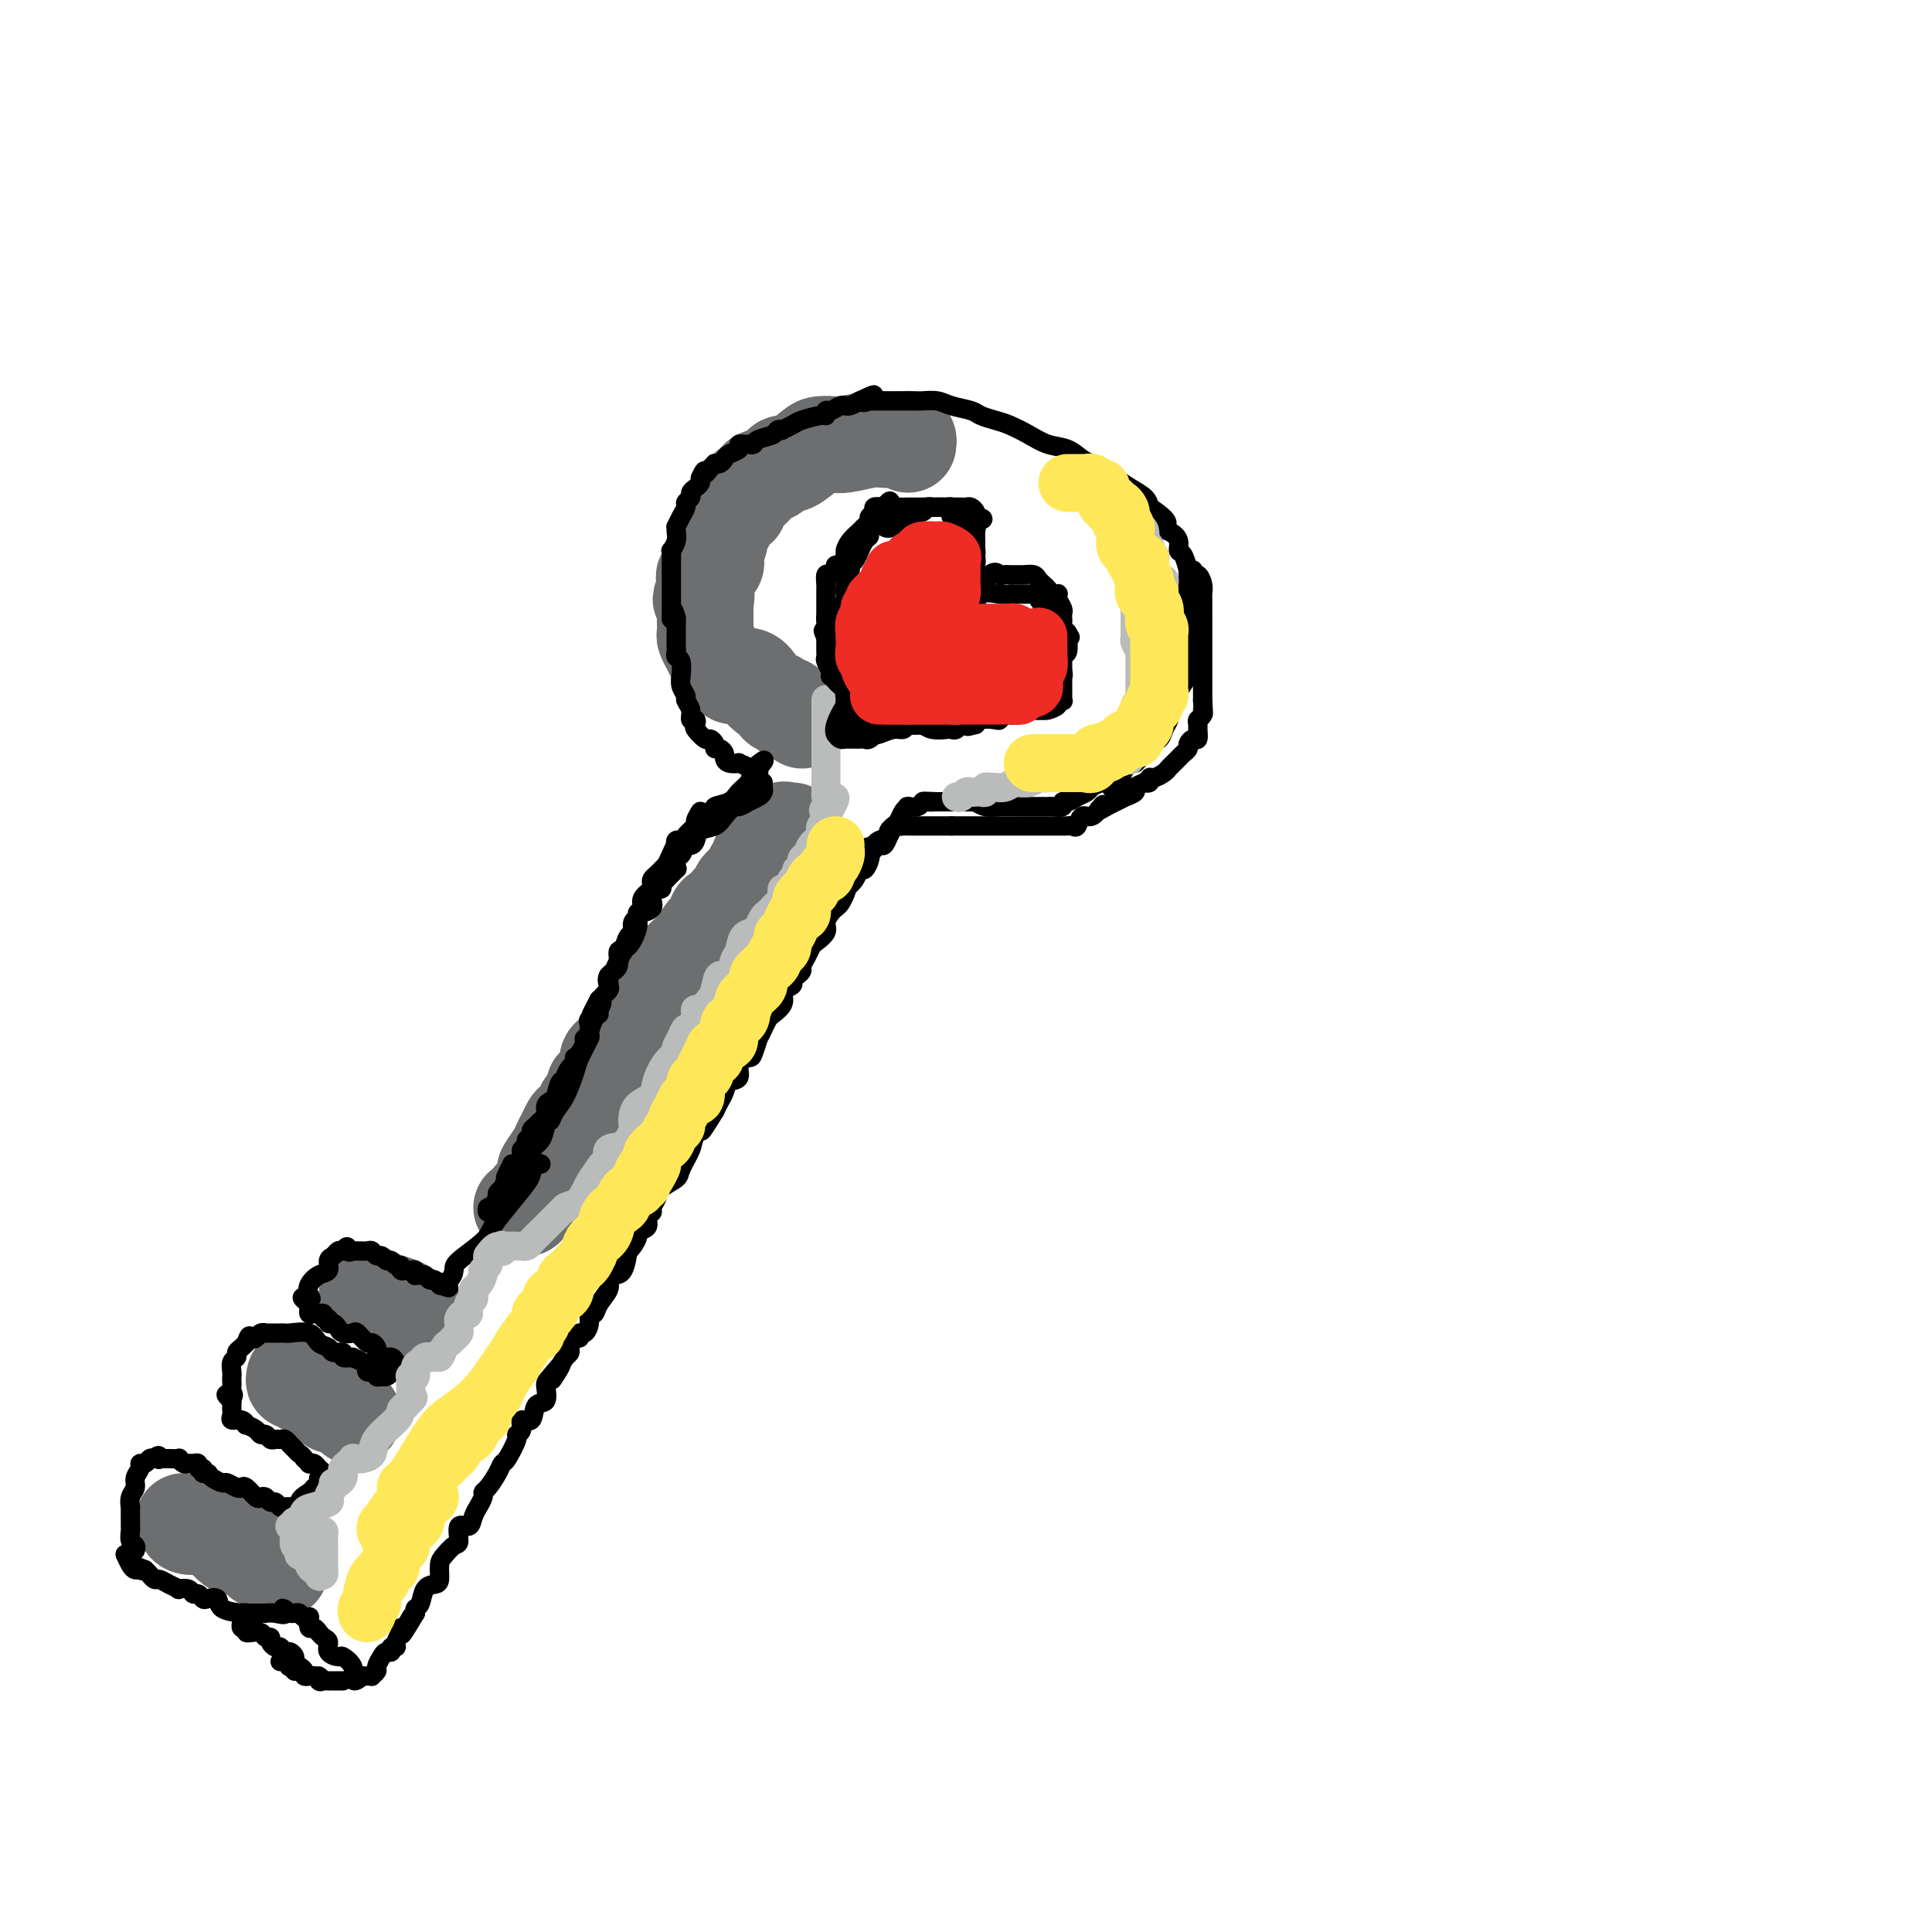 <svg viewBox='0 0 400 400' version='1.1' xmlns='http://www.w3.org/2000/svg' xmlns:xlink='http://www.w3.org/1999/xlink'><g fill='none' stroke='#6D6E70' stroke-width='20' stroke-linecap='round' stroke-linejoin='round'><path d='M188,92c0.065,-0.423 0.130,-0.846 0,-1c-0.130,-0.154 -0.454,-0.037 -1,0c-0.546,0.037 -1.315,-0.004 -2,0c-0.685,0.004 -1.286,0.053 -2,0c-0.714,-0.053 -1.540,-0.210 -3,0c-1.460,0.210 -3.553,0.786 -5,1c-1.447,0.214 -2.247,0.066 -3,0c-0.753,-0.066 -1.460,-0.049 -2,0c-0.540,0.049 -0.912,0.130 -2,1c-1.088,0.870 -2.893,2.528 -4,3c-1.107,0.472 -1.515,-0.242 -2,0c-0.485,0.242 -1.047,1.440 -2,2c-0.953,0.560 -2.298,0.482 -3,1c-0.702,0.518 -0.762,1.632 -1,2c-0.238,0.368 -0.654,-0.010 -1,0c-0.346,0.010 -0.621,0.410 -1,1c-0.379,0.590 -0.862,1.372 -1,2c-0.138,0.628 0.069,1.103 0,1c-0.069,-0.103 -0.414,-0.782 -1,0c-0.586,0.782 -1.411,3.026 -2,4c-0.589,0.974 -0.940,0.680 -1,1c-0.060,0.320 0.173,1.256 0,2c-0.173,0.744 -0.750,1.298 -1,2c-0.250,0.702 -0.172,1.553 0,2c0.172,0.447 0.438,0.491 0,1c-0.438,0.509 -1.579,1.483 -2,2c-0.421,0.517 -0.120,0.576 0,1c0.120,0.424 0.060,1.212 0,2'/><path d='M146,122c-1.702,3.675 -0.456,1.361 0,1c0.456,-0.361 0.122,1.229 0,2c-0.122,0.771 -0.033,0.721 0,1c0.033,0.279 0.008,0.886 0,1c-0.008,0.114 0.001,-0.265 0,0c-0.001,0.265 -0.011,1.174 0,2c0.011,0.826 0.043,1.568 0,2c-0.043,0.432 -0.162,0.553 0,1c0.162,0.447 0.605,1.220 1,2c0.395,0.780 0.742,1.566 1,2c0.258,0.434 0.425,0.514 1,1c0.575,0.486 1.557,1.377 2,2c0.443,0.623 0.347,0.979 1,1c0.653,0.021 2.055,-0.292 3,0c0.945,0.292 1.433,1.189 2,2c0.567,0.811 1.214,1.537 2,2c0.786,0.463 1.712,0.663 2,1c0.288,0.337 -0.064,0.812 0,1c0.064,0.188 0.542,0.088 1,0c0.458,-0.088 0.897,-0.163 1,0c0.103,0.163 -0.130,0.566 0,1c0.130,0.434 0.622,0.900 1,1c0.378,0.100 0.640,-0.165 1,0c0.360,0.165 0.817,0.762 1,1c0.183,0.238 0.091,0.119 0,0'/><path d='M164,172c-0.328,0.059 -0.656,0.117 -1,0c-0.344,-0.117 -0.704,-0.410 -1,0c-0.296,0.410 -0.527,1.523 -1,2c-0.473,0.477 -1.187,0.316 -2,1c-0.813,0.684 -1.723,2.211 -2,3c-0.277,0.789 0.080,0.840 0,1c-0.080,0.160 -0.599,0.428 -1,1c-0.401,0.572 -0.686,1.447 -1,2c-0.314,0.553 -0.657,0.783 -1,1c-0.343,0.217 -0.687,0.422 -1,1c-0.313,0.578 -0.594,1.530 -1,2c-0.406,0.470 -0.935,0.459 -1,1c-0.065,0.541 0.335,1.634 0,2c-0.335,0.366 -1.403,0.004 -2,0c-0.597,-0.004 -0.721,0.350 -1,1c-0.279,0.650 -0.712,1.595 -1,2c-0.288,0.405 -0.429,0.269 -1,1c-0.571,0.731 -1.570,2.330 -2,3c-0.430,0.670 -0.289,0.410 -1,1c-0.711,0.590 -2.273,2.031 -3,3c-0.727,0.969 -0.617,1.466 -1,2c-0.383,0.534 -1.257,1.105 -2,2c-0.743,0.895 -1.355,2.113 -2,3c-0.645,0.887 -1.322,1.444 -2,2'/><path d='M133,209c-4.974,6.142 -1.909,2.998 -1,2c0.909,-0.998 -0.338,0.151 -1,1c-0.662,0.849 -0.738,1.397 -1,2c-0.262,0.603 -0.709,1.260 -1,2c-0.291,0.740 -0.424,1.564 -1,2c-0.576,0.436 -1.594,0.484 -2,1c-0.406,0.516 -0.199,1.499 0,2c0.199,0.501 0.390,0.519 0,1c-0.390,0.481 -1.363,1.424 -2,2c-0.637,0.576 -0.939,0.783 -1,1c-0.061,0.217 0.121,0.443 0,1c-0.121,0.557 -0.543,1.444 -1,2c-0.457,0.556 -0.948,0.782 -1,1c-0.052,0.218 0.337,0.429 0,1c-0.337,0.571 -1.398,1.503 -2,2c-0.602,0.497 -0.743,0.561 -1,1c-0.257,0.439 -0.629,1.253 -1,2c-0.371,0.747 -0.742,1.425 -1,2c-0.258,0.575 -0.401,1.045 -1,2c-0.599,0.955 -1.652,2.393 -2,3c-0.348,0.607 0.008,0.383 0,1c-0.008,0.617 -0.381,2.074 -1,3c-0.619,0.926 -1.486,1.320 -2,2c-0.514,0.680 -0.677,1.645 -1,2c-0.323,0.355 -0.807,0.102 -1,0c-0.193,-0.102 -0.097,-0.051 0,0'/><path d='M76,268c0.273,-0.089 0.545,-0.177 1,0c0.455,0.177 1.091,0.621 2,1c0.909,0.379 2.090,0.694 3,1c0.910,0.306 1.551,0.604 2,1c0.449,0.396 0.708,0.890 1,1c0.292,0.110 0.617,-0.163 1,0c0.383,0.163 0.824,0.761 1,1c0.176,0.239 0.088,0.120 0,0'/><path d='M61,285c-0.106,0.446 -0.211,0.893 0,1c0.211,0.107 0.740,-0.125 1,0c0.260,0.125 0.251,0.607 1,1c0.749,0.393 2.256,0.698 3,1c0.744,0.302 0.727,0.601 1,1c0.273,0.399 0.837,0.899 1,1c0.163,0.101 -0.076,-0.197 0,0c0.076,0.197 0.465,0.890 1,1c0.535,0.110 1.216,-0.362 2,0c0.784,0.362 1.673,1.559 2,2c0.327,0.441 0.094,0.126 0,0c-0.094,-0.126 -0.047,-0.063 0,0'/><path d='M38,315c0.214,0.415 0.427,0.831 1,1c0.573,0.169 1.505,0.092 2,0c0.495,-0.092 0.551,-0.197 1,0c0.449,0.197 1.290,0.698 2,1c0.710,0.302 1.290,0.407 2,1c0.710,0.593 1.552,1.675 2,2c0.448,0.325 0.502,-0.106 1,0c0.498,0.106 1.439,0.750 2,1c0.561,0.250 0.743,0.106 1,0c0.257,-0.106 0.589,-0.173 1,0c0.411,0.173 0.901,0.586 1,1c0.099,0.414 -0.194,0.828 0,1c0.194,0.172 0.875,0.102 1,0c0.125,-0.102 -0.306,-0.237 0,0c0.306,0.237 1.350,0.847 2,1c0.650,0.153 0.906,-0.151 1,0c0.094,0.151 0.027,0.757 0,1c-0.027,0.243 -0.013,0.121 0,0'/></g>
<g fill='none' stroke='#000000' stroke-width='4' stroke-linecap='round' stroke-linejoin='round'><path d='M28,321c0.113,-0.364 0.226,-0.728 0,-1c-0.226,-0.272 -0.793,-0.453 -1,-1c-0.207,-0.547 -0.056,-1.461 0,-2c0.056,-0.539 0.015,-0.703 0,-1c-0.015,-0.297 -0.005,-0.727 0,-1c0.005,-0.273 0.005,-0.391 0,-1c-0.005,-0.609 -0.017,-1.710 0,-2c0.017,-0.290 0.061,0.231 0,0c-0.061,-0.231 -0.227,-1.215 0,-2c0.227,-0.785 0.849,-1.372 1,-2c0.151,-0.628 -0.167,-1.296 0,-2c0.167,-0.704 0.818,-1.443 1,-2c0.182,-0.557 -0.106,-0.933 0,-1c0.106,-0.067 0.605,0.174 1,0c0.395,-0.174 0.684,-0.764 1,-1c0.316,-0.236 0.658,-0.118 1,0'/><path d='M32,302c1.014,-1.238 1.050,-0.331 1,0c-0.050,0.331 -0.186,0.088 0,0c0.186,-0.088 0.694,-0.020 1,0c0.306,0.020 0.411,-0.009 1,0c0.589,0.009 1.663,0.055 2,0c0.337,-0.055 -0.063,-0.212 0,0c0.063,0.212 0.590,0.793 1,1c0.410,0.207 0.702,0.041 1,0c0.298,-0.041 0.602,0.044 1,0c0.398,-0.044 0.890,-0.218 1,0c0.110,0.218 -0.163,0.828 0,1c0.163,0.172 0.761,-0.094 1,0c0.239,0.094 0.120,0.547 0,1'/><path d='M42,305c1.743,0.421 1.101,-0.027 1,0c-0.101,0.027 0.340,0.530 1,1c0.660,0.470 1.538,0.909 2,1c0.462,0.091 0.509,-0.164 1,0c0.491,0.164 1.427,0.748 2,1c0.573,0.252 0.783,0.172 1,0c0.217,-0.172 0.439,-0.434 1,0c0.561,0.434 1.460,1.565 2,2c0.540,0.435 0.722,0.173 1,0c0.278,-0.173 0.652,-0.257 1,0c0.348,0.257 0.671,0.853 1,1c0.329,0.147 0.666,-0.157 1,0c0.334,0.157 0.667,0.773 1,1c0.333,0.227 0.667,0.065 1,0c0.333,-0.065 0.667,-0.032 1,0'/><path d='M60,312c3.128,0.965 1.947,-0.124 2,-1c0.053,-0.876 1.338,-1.540 2,-2c0.662,-0.460 0.700,-0.715 1,-1c0.300,-0.285 0.862,-0.601 1,-1c0.138,-0.399 -0.148,-0.881 0,-1c0.148,-0.119 0.729,0.126 1,0c0.271,-0.126 0.231,-0.621 0,-1c-0.231,-0.379 -0.653,-0.640 -1,-1c-0.347,-0.360 -0.619,-0.818 -1,-1c-0.381,-0.182 -0.872,-0.087 -1,0c-0.128,0.087 0.106,0.168 0,0c-0.106,-0.168 -0.553,-0.584 -1,-1'/><path d='M63,302c-0.643,-0.951 -0.750,-0.829 -1,-1c-0.250,-0.171 -0.644,-0.635 -1,-1c-0.356,-0.365 -0.673,-0.633 -1,-1c-0.327,-0.367 -0.665,-0.834 -1,-1c-0.335,-0.166 -0.667,-0.030 -1,0c-0.333,0.030 -0.665,-0.047 -1,0c-0.335,0.047 -0.672,0.219 -1,0c-0.328,-0.219 -0.648,-0.828 -1,-1c-0.352,-0.172 -0.737,0.094 -1,0c-0.263,-0.094 -0.404,-0.546 -1,-1c-0.596,-0.454 -1.648,-0.909 -2,-1c-0.352,-0.091 -0.003,0.183 0,0c0.003,-0.183 -0.339,-0.823 -1,-1c-0.661,-0.177 -1.641,0.107 -2,0c-0.359,-0.107 -0.096,-0.606 0,-1c0.096,-0.394 0.026,-0.683 0,-1c-0.026,-0.317 -0.007,-0.662 0,-1c0.007,-0.338 0.004,-0.669 0,-1'/><path d='M48,290c-2.321,-2.035 -0.622,-1.123 0,-1c0.622,0.123 0.167,-0.543 0,-1c-0.167,-0.457 -0.046,-0.703 0,-1c0.046,-0.297 0.016,-0.643 0,-1c-0.016,-0.357 -0.019,-0.726 0,-1c0.019,-0.274 0.060,-0.454 0,-1c-0.060,-0.546 -0.223,-1.456 0,-2c0.223,-0.544 0.830,-0.720 1,-1c0.170,-0.280 -0.099,-0.663 0,-1c0.099,-0.337 0.565,-0.629 1,-1c0.435,-0.371 0.839,-0.820 1,-1c0.161,-0.180 0.081,-0.090 0,0'/><path d='M51,278c0.642,-2.099 0.745,-1.347 1,-1c0.255,0.347 0.660,0.289 1,0c0.340,-0.289 0.616,-0.810 1,-1c0.384,-0.190 0.876,-0.051 1,0c0.124,0.051 -0.121,0.014 0,0c0.121,-0.014 0.607,-0.003 1,0c0.393,0.003 0.693,-0.001 1,0c0.307,0.001 0.620,0.007 1,0c0.380,-0.007 0.827,-0.027 1,0c0.173,0.027 0.072,0.102 1,0c0.928,-0.102 2.883,-0.382 4,0c1.117,0.382 1.394,1.427 2,2c0.606,0.573 1.541,0.676 2,1c0.459,0.324 0.443,0.870 1,1c0.557,0.130 1.689,-0.157 2,0c0.311,0.157 -0.197,0.759 0,1c0.197,0.241 1.098,0.120 2,0'/><path d='M73,281c1.288,0.725 0.010,0.036 0,0c-0.010,-0.036 1.250,0.579 2,1c0.750,0.421 0.990,0.648 1,1c0.010,0.352 -0.208,0.830 0,1c0.208,0.170 0.843,0.031 1,0c0.157,-0.031 -0.166,0.045 0,0c0.166,-0.045 0.819,-0.211 1,0c0.181,0.211 -0.110,0.799 0,1c0.110,0.201 0.621,0.015 1,0c0.379,-0.015 0.627,0.140 1,0c0.373,-0.140 0.870,-0.576 1,-1c0.130,-0.424 -0.106,-0.835 0,-1c0.106,-0.165 0.553,-0.082 1,0'/><path d='M82,283c0.652,-0.472 0.281,-0.651 0,-1c-0.281,-0.349 -0.471,-0.868 -1,-1c-0.529,-0.132 -1.398,0.124 -2,0c-0.602,-0.124 -0.939,-0.629 -1,-1c-0.061,-0.371 0.153,-0.607 0,-1c-0.153,-0.393 -0.675,-0.942 -1,-1c-0.325,-0.058 -0.454,0.374 -1,0c-0.546,-0.374 -1.508,-1.554 -2,-2c-0.492,-0.446 -0.514,-0.157 -1,0c-0.486,0.157 -1.436,0.182 -2,0c-0.564,-0.182 -0.744,-0.569 -1,-1c-0.256,-0.431 -0.590,-0.904 -1,-1c-0.410,-0.096 -0.898,0.185 -1,0c-0.102,-0.185 0.180,-0.834 0,-1c-0.180,-0.166 -0.823,0.153 -1,0c-0.177,-0.153 0.110,-0.777 0,-1c-0.110,-0.223 -0.618,-0.045 -1,0c-0.382,0.045 -0.638,-0.043 -1,0c-0.362,0.043 -0.829,0.218 -1,0c-0.171,-0.218 -0.046,-0.828 0,-1c0.046,-0.172 0.013,0.094 0,0c-0.013,-0.094 -0.007,-0.547 0,-1'/><path d='M64,270c-2.791,-2.201 -0.768,-1.205 0,-1c0.768,0.205 0.282,-0.383 0,-1c-0.282,-0.617 -0.360,-1.264 0,-2c0.360,-0.736 1.157,-1.560 2,-2c0.843,-0.440 1.731,-0.496 2,-1c0.269,-0.504 -0.083,-1.455 0,-2c0.083,-0.545 0.599,-0.685 1,-1c0.401,-0.315 0.686,-0.804 1,-1c0.314,-0.196 0.657,-0.098 1,0'/><path d='M71,259c1.246,-1.702 0.863,-0.456 1,0c0.137,0.456 0.796,0.121 1,0c0.204,-0.121 -0.048,-0.028 0,0c0.048,0.028 0.394,-0.008 1,0c0.606,0.008 1.472,0.059 2,0c0.528,-0.059 0.719,-0.227 1,0c0.281,0.227 0.652,0.849 1,1c0.348,0.151 0.672,-0.171 1,0c0.328,0.171 0.662,0.834 1,1c0.338,0.166 0.682,-0.166 1,0c0.318,0.166 0.610,0.829 1,1c0.390,0.171 0.879,-0.151 1,0c0.121,0.151 -0.125,0.776 0,1c0.125,0.224 0.621,0.046 1,0c0.379,-0.046 0.640,0.041 1,0c0.360,-0.041 0.817,-0.208 1,0c0.183,0.208 0.090,0.792 0,1c-0.090,0.208 -0.179,0.041 0,0c0.179,-0.041 0.626,0.045 1,0c0.374,-0.045 0.675,-0.222 1,0c0.325,0.222 0.675,0.843 1,1c0.325,0.157 0.626,-0.150 1,0c0.374,0.150 0.821,0.757 1,1c0.179,0.243 0.089,0.121 0,0'/><path d='M91,266c3.277,1.116 1.470,0.405 1,0c-0.470,-0.405 0.398,-0.506 1,-1c0.602,-0.494 0.939,-1.383 1,-2c0.061,-0.617 -0.155,-0.964 1,-2c1.155,-1.036 3.682,-2.763 5,-4c1.318,-1.237 1.428,-1.985 2,-3c0.572,-1.015 1.607,-2.296 3,-4c1.393,-1.704 3.144,-3.829 4,-5c0.856,-1.171 0.817,-1.386 1,-2c0.183,-0.614 0.588,-1.627 1,-2c0.412,-0.373 0.832,-0.107 1,0c0.168,0.107 0.084,0.053 0,0'/><path d='M158,162c-0.018,0.334 -0.036,0.668 0,1c0.036,0.332 0.127,0.662 0,1c-0.127,0.338 -0.471,0.685 -1,1c-0.529,0.315 -1.243,0.599 -2,1c-0.757,0.401 -1.558,0.918 -2,1c-0.442,0.082 -0.524,-0.273 -1,0c-0.476,0.273 -1.346,1.174 -2,2c-0.654,0.826 -1.092,1.578 -2,2c-0.908,0.422 -2.284,0.513 -3,1c-0.716,0.487 -0.770,1.369 -1,2c-0.230,0.631 -0.636,1.010 -1,1c-0.364,-0.010 -0.685,-0.410 -1,0c-0.315,0.410 -0.623,1.629 -1,2c-0.377,0.371 -0.823,-0.108 -1,0c-0.177,0.108 -0.086,0.802 0,1c0.086,0.198 0.168,-0.102 0,0c-0.168,0.102 -0.585,0.604 -1,1c-0.415,0.396 -0.828,0.684 -1,1c-0.172,0.316 -0.102,0.659 0,1c0.102,0.341 0.238,0.680 0,1c-0.238,0.320 -0.848,0.622 -1,1c-0.152,0.378 0.155,0.833 0,1c-0.155,0.167 -0.773,0.045 -1,0c-0.227,-0.045 -0.065,-0.013 0,0c0.065,0.013 0.032,0.006 0,0'/><path d='M145,168c-0.477,0.780 -0.955,1.560 -1,2c-0.045,0.440 0.342,0.541 0,1c-0.342,0.459 -1.413,1.276 -2,2c-0.587,0.724 -0.691,1.355 -1,2c-0.309,0.645 -0.821,1.304 -1,2c-0.179,0.696 -0.023,1.429 0,2c0.023,0.571 -0.088,0.978 0,1c0.088,0.022 0.373,-0.342 0,0c-0.373,0.342 -1.404,1.391 -2,2c-0.596,0.609 -0.756,0.780 -1,1c-0.244,0.220 -0.572,0.489 -1,1c-0.428,0.511 -0.956,1.264 -1,2c-0.044,0.736 0.396,1.455 0,2c-0.396,0.545 -1.628,0.917 -2,1c-0.372,0.083 0.117,-0.124 0,0c-0.117,0.124 -0.838,0.579 -1,1c-0.162,0.421 0.236,0.808 0,2c-0.236,1.192 -1.107,3.188 -2,4c-0.893,0.812 -1.807,0.440 -2,1c-0.193,0.560 0.335,2.050 0,3c-0.335,0.950 -1.533,1.358 -2,2c-0.467,0.642 -0.203,1.519 0,2c0.203,0.481 0.344,0.566 0,1c-0.344,0.434 -1.172,1.217 -2,2'/><path d='M124,207c-3.281,6.228 -0.984,2.299 0,1c0.984,-1.299 0.656,0.033 0,1c-0.656,0.967 -1.639,1.569 -2,2c-0.361,0.431 -0.101,0.689 0,1c0.101,0.311 0.042,0.674 0,1c-0.042,0.326 -0.067,0.616 0,1c0.067,0.384 0.224,0.863 0,1c-0.224,0.137 -0.831,-0.069 -1,0c-0.169,0.069 0.099,0.414 0,1c-0.099,0.586 -0.565,1.413 -1,2c-0.435,0.587 -0.838,0.934 -1,1c-0.162,0.066 -0.081,-0.150 0,0c0.081,0.150 0.162,0.664 0,1c-0.162,0.336 -0.568,0.493 -1,1c-0.432,0.507 -0.889,1.365 -1,2c-0.111,0.635 0.124,1.048 0,1c-0.124,-0.048 -0.607,-0.556 -1,0c-0.393,0.556 -0.697,2.176 -1,3c-0.303,0.824 -0.606,0.851 -1,1c-0.394,0.149 -0.880,0.421 -1,1c-0.120,0.579 0.127,1.464 0,2c-0.127,0.536 -0.626,0.721 -1,1c-0.374,0.279 -0.621,0.652 -1,1c-0.379,0.348 -0.890,0.671 -1,1c-0.110,0.329 0.182,0.664 0,1c-0.182,0.336 -0.836,0.672 -1,1c-0.164,0.328 0.163,0.649 0,1c-0.163,0.351 -0.817,0.733 -1,1c-0.183,0.267 0.105,0.418 0,1c-0.105,0.582 -0.601,1.595 -1,2c-0.399,0.405 -0.699,0.203 -1,0'/><path d='M106,241c-2.740,5.397 -0.589,1.890 0,1c0.589,-0.890 -0.382,0.837 -1,2c-0.618,1.163 -0.883,1.763 -1,2c-0.117,0.237 -0.087,0.110 0,0c0.087,-0.110 0.230,-0.202 0,0c-0.230,0.202 -0.833,0.700 -1,1c-0.167,0.300 0.102,0.403 0,1c-0.102,0.597 -0.576,1.686 -1,2c-0.424,0.314 -0.797,-0.149 -1,0c-0.203,0.149 -0.234,0.911 0,1c0.234,0.089 0.734,-0.494 1,-1c0.266,-0.506 0.299,-0.936 1,-2c0.701,-1.064 2.072,-2.763 3,-4c0.928,-1.237 1.414,-2.012 2,-3c0.586,-0.988 1.273,-2.189 2,-3c0.727,-0.811 1.493,-1.232 2,-2c0.507,-0.768 0.753,-1.884 1,-3'/><path d='M113,233c1.892,-2.764 1.121,-1.175 1,-1c-0.121,0.175 0.406,-1.064 1,-2c0.594,-0.936 1.255,-1.568 2,-3c0.745,-1.432 1.575,-3.662 2,-5c0.425,-1.338 0.443,-1.784 1,-3c0.557,-1.216 1.651,-3.202 2,-4c0.349,-0.798 -0.047,-0.407 0,-1c0.047,-0.593 0.538,-2.171 1,-3c0.462,-0.829 0.894,-0.908 1,-1c0.106,-0.092 -0.116,-0.196 0,-1c0.116,-0.804 0.570,-2.309 1,-3c0.430,-0.691 0.836,-0.569 1,-1c0.164,-0.431 0.086,-1.416 0,-2c-0.086,-0.584 -0.182,-0.766 0,-1c0.182,-0.234 0.640,-0.518 1,-1c0.360,-0.482 0.622,-1.161 1,-2c0.378,-0.839 0.871,-1.839 1,-2c0.129,-0.161 -0.105,0.518 0,0c0.105,-0.518 0.549,-2.233 1,-3c0.451,-0.767 0.910,-0.586 1,-1c0.090,-0.414 -0.188,-1.423 0,-2c0.188,-0.577 0.842,-0.722 1,-1c0.158,-0.278 -0.182,-0.690 0,-1c0.182,-0.310 0.885,-0.517 1,-1c0.115,-0.483 -0.359,-1.243 0,-2c0.359,-0.757 1.549,-1.512 2,-2c0.451,-0.488 0.162,-0.708 0,-1c-0.162,-0.292 -0.198,-0.656 0,-1c0.198,-0.344 0.630,-0.670 1,-1c0.370,-0.330 0.677,-0.666 1,-1c0.323,-0.334 0.661,-0.667 1,-1'/><path d='M138,179c4.034,-8.758 1.620,-3.653 1,-2c-0.620,1.653 0.554,-0.148 1,-1c0.446,-0.852 0.165,-0.757 0,-1c-0.165,-0.243 -0.213,-0.825 0,-1c0.213,-0.175 0.685,0.055 1,0c0.315,-0.055 0.471,-0.396 1,-1c0.529,-0.604 1.432,-1.471 2,-2c0.568,-0.529 0.803,-0.718 1,-1c0.197,-0.282 0.356,-0.656 1,-1c0.644,-0.344 1.773,-0.658 2,-1c0.227,-0.342 -0.448,-0.712 0,-1c0.448,-0.288 2.019,-0.493 3,-1c0.981,-0.507 1.373,-1.315 2,-2c0.627,-0.685 1.488,-1.245 2,-2c0.512,-0.755 0.676,-1.703 1,-2c0.324,-0.297 0.807,0.058 1,0c0.193,-0.058 0.097,-0.529 0,-1'/><path d='M157,159c2.739,-3.110 0.086,-0.885 -1,0c-1.086,0.885 -0.607,0.430 -1,0c-0.393,-0.430 -1.660,-0.836 -2,-1c-0.340,-0.164 0.246,-0.086 0,0c-0.246,0.086 -1.324,0.182 -2,0c-0.676,-0.182 -0.951,-0.640 -1,-1c-0.049,-0.360 0.127,-0.623 0,-1c-0.127,-0.377 -0.558,-0.870 -1,-1c-0.442,-0.130 -0.897,0.102 -1,0c-0.103,-0.102 0.144,-0.538 0,-1c-0.144,-0.462 -0.678,-0.951 -1,-1c-0.322,-0.049 -0.430,0.342 -1,0c-0.570,-0.342 -1.602,-1.418 -2,-2c-0.398,-0.582 -0.163,-0.671 0,-1c0.163,-0.329 0.255,-0.900 0,-1c-0.255,-0.100 -0.857,0.269 -1,0c-0.143,-0.269 0.172,-1.177 0,-2c-0.172,-0.823 -0.831,-1.563 -1,-2c-0.169,-0.437 0.152,-0.573 0,-1c-0.152,-0.427 -0.777,-1.147 -1,-2c-0.223,-0.853 -0.046,-1.840 0,-2c0.046,-0.160 -0.040,0.505 0,0c0.040,-0.505 0.207,-2.180 0,-3c-0.207,-0.820 -0.788,-0.783 -1,-1c-0.212,-0.217 -0.057,-0.687 0,-1c0.057,-0.313 0.015,-0.468 0,-1c-0.015,-0.532 -0.004,-1.442 0,-2c0.004,-0.558 0.001,-0.766 0,-1c-0.001,-0.234 -0.000,-0.496 0,-1c0.000,-0.504 0.000,-1.252 0,-2'/><path d='M140,128c-0.845,-3.491 -0.959,-0.719 -1,0c-0.041,0.719 -0.011,-0.614 0,-1c0.011,-0.386 0.003,0.177 0,0c-0.003,-0.177 -0.001,-1.094 0,-2c0.001,-0.906 0.000,-1.801 0,-2c-0.000,-0.199 -0.000,0.296 0,0c0.000,-0.296 0.000,-1.384 0,-2c-0.000,-0.616 -0.000,-0.759 0,-1c0.000,-0.241 0.000,-0.580 0,-1c-0.000,-0.420 -0.001,-0.920 0,-1c0.001,-0.080 0.004,0.260 0,0c-0.004,-0.260 -0.015,-1.120 0,-2c0.015,-0.880 0.057,-1.781 0,-2c-0.057,-0.219 -0.212,0.244 0,0c0.212,-0.244 0.792,-1.196 1,-2c0.208,-0.804 0.046,-1.462 0,-2c-0.046,-0.538 0.025,-0.956 0,-1c-0.025,-0.044 -0.146,0.287 0,0c0.146,-0.287 0.560,-1.190 1,-2c0.440,-0.810 0.905,-1.526 1,-2c0.095,-0.474 -0.181,-0.704 0,-1c0.181,-0.296 0.819,-0.657 1,-1c0.181,-0.343 -0.096,-0.669 0,-1c0.096,-0.331 0.564,-0.666 1,-1c0.436,-0.334 0.839,-0.667 1,-1c0.161,-0.333 0.081,-0.667 0,-1'/><path d='M145,99c1.111,-2.502 0.889,-1.258 1,-1c0.111,0.258 0.555,-0.470 1,-1c0.445,-0.530 0.891,-0.863 1,-1c0.109,-0.137 -0.121,-0.078 0,0c0.121,0.078 0.592,0.175 1,0c0.408,-0.175 0.753,-0.621 1,-1c0.247,-0.379 0.395,-0.690 1,-1c0.605,-0.310 1.668,-0.618 2,-1c0.332,-0.382 -0.068,-0.837 0,-1c0.068,-0.163 0.603,-0.032 1,0c0.397,0.032 0.655,-0.034 1,0c0.345,0.034 0.776,0.166 1,0c0.224,-0.166 0.240,-0.632 1,-1c0.760,-0.368 2.263,-0.637 3,-1c0.737,-0.363 0.709,-0.818 1,-1c0.291,-0.182 0.901,-0.091 1,0c0.099,0.091 -0.313,0.183 0,0c0.313,-0.183 1.351,-0.642 2,-1c0.649,-0.358 0.908,-0.617 2,-1c1.092,-0.383 3.017,-0.891 4,-1c0.983,-0.109 1.024,0.181 1,0c-0.024,-0.181 -0.112,-0.833 0,-1c0.112,-0.167 0.425,0.152 1,0c0.575,-0.152 1.414,-0.776 2,-1c0.586,-0.224 0.920,-0.050 1,0c0.080,0.050 -0.094,-0.025 0,0c0.094,0.025 0.455,0.150 1,0c0.545,-0.150 1.272,-0.575 2,-1'/><path d='M178,83c5.269,-2.475 1.940,-0.663 1,0c-0.940,0.663 0.507,0.178 1,0c0.493,-0.178 0.030,-0.048 0,0c-0.030,0.048 0.372,0.013 1,0c0.628,-0.013 1.481,-0.003 2,0c0.519,0.003 0.702,0.001 1,0c0.298,-0.001 0.710,-0.000 1,0c0.290,0.000 0.457,0.000 1,0c0.543,-0.000 1.461,-0.001 2,0c0.539,0.001 0.698,0.003 1,0c0.302,-0.003 0.746,-0.012 1,0c0.254,0.012 0.318,0.045 1,0c0.682,-0.045 1.982,-0.166 3,0c1.018,0.166 1.755,0.621 3,1c1.245,0.379 2.997,0.682 4,1c1.003,0.318 1.258,0.653 2,1c0.742,0.347 1.973,0.708 3,1c1.027,0.292 1.850,0.516 3,1c1.150,0.484 2.626,1.229 4,2c1.374,0.771 2.646,1.568 4,2c1.354,0.432 2.788,0.500 4,1c1.212,0.500 2.200,1.432 3,2c0.800,0.568 1.412,0.771 2,1c0.588,0.229 1.152,0.484 2,1c0.848,0.516 1.980,1.293 3,2c1.020,0.707 1.928,1.344 3,2c1.072,0.656 2.306,1.330 3,2c0.694,0.670 0.847,1.335 1,2'/><path d='M238,105c6.089,3.963 2.811,3.872 2,4c-0.811,0.128 0.844,0.477 2,1c1.156,0.523 1.812,1.221 2,2c0.188,0.779 -0.093,1.640 0,2c0.093,0.360 0.561,0.218 1,1c0.439,0.782 0.850,2.488 1,3c0.150,0.512 0.040,-0.168 0,0c-0.040,0.168 -0.011,1.186 0,2c0.011,0.814 0.003,1.426 0,2c-0.003,0.574 -0.001,1.112 0,2c0.001,0.888 0.000,2.127 0,3c-0.000,0.873 -0.001,1.380 0,2c0.001,0.620 0.002,1.355 0,2c-0.002,0.645 -0.007,1.202 0,2c0.007,0.798 0.026,1.839 0,3c-0.026,1.161 -0.097,2.443 0,3c0.097,0.557 0.362,0.391 0,1c-0.362,0.609 -1.350,1.994 -2,3c-0.650,1.006 -0.962,1.634 -1,2c-0.038,0.366 0.198,0.469 0,1c-0.198,0.531 -0.830,1.489 -1,2c-0.170,0.511 0.123,0.574 0,1c-0.123,0.426 -0.663,1.213 -1,2c-0.337,0.787 -0.472,1.574 -1,2c-0.528,0.426 -1.451,0.492 -2,1c-0.549,0.508 -0.724,1.459 -1,2c-0.276,0.541 -0.651,0.673 -1,1c-0.349,0.327 -0.671,0.851 -1,1c-0.329,0.149 -0.666,-0.075 -1,0c-0.334,0.075 -0.667,0.450 -1,1c-0.333,0.550 -0.667,1.275 -1,2'/><path d='M232,161c-2.527,3.643 -1.846,1.749 -2,1c-0.154,-0.749 -1.144,-0.354 -2,0c-0.856,0.354 -1.579,0.668 -2,1c-0.421,0.332 -0.542,0.681 -1,1c-0.458,0.319 -1.254,0.607 -2,1c-0.746,0.393 -1.443,0.890 -2,1c-0.557,0.110 -0.976,-0.167 -1,0c-0.024,0.167 0.347,0.777 0,1c-0.347,0.223 -1.411,0.060 -2,0c-0.589,-0.060 -0.703,-0.016 -1,0c-0.297,0.016 -0.779,0.005 -1,0c-0.221,-0.005 -0.182,-0.005 -1,0c-0.818,0.005 -2.491,0.015 -4,0c-1.509,-0.015 -2.852,-0.057 -4,0c-1.148,0.057 -2.099,0.211 -3,0c-0.901,-0.211 -1.750,-0.789 -2,-1c-0.250,-0.211 0.101,-0.057 0,0c-0.101,0.057 -0.653,0.015 -1,0c-0.347,-0.015 -0.487,-0.004 -1,0c-0.513,0.004 -1.397,0.001 -2,0c-0.603,-0.001 -0.925,-0.000 -1,0c-0.075,0.000 0.095,0.000 0,0c-0.095,-0.000 -0.456,-0.000 -1,0c-0.544,0.000 -1.272,0.000 -2,0'/><path d='M194,166c-3.893,-0.159 -1.625,-0.057 -1,0c0.625,0.057 -0.393,0.068 -1,0c-0.607,-0.068 -0.803,-0.215 -1,0c-0.197,0.215 -0.396,0.792 -1,1c-0.604,0.208 -1.615,0.049 -2,0c-0.385,-0.049 -0.144,0.014 0,0c0.144,-0.014 0.192,-0.106 0,0c-0.192,0.106 -0.625,0.408 -1,1c-0.375,0.592 -0.692,1.473 -1,2c-0.308,0.527 -0.606,0.700 -1,1c-0.394,0.300 -0.884,0.729 -1,1c-0.116,0.271 0.141,0.386 0,1c-0.141,0.614 -0.682,1.728 -1,2c-0.318,0.272 -0.414,-0.297 -1,0c-0.586,0.297 -1.662,1.458 -2,2c-0.338,0.542 0.061,0.463 0,1c-0.061,0.537 -0.583,1.690 -1,2c-0.417,0.310 -0.728,-0.224 -1,0c-0.272,0.224 -0.506,1.207 -1,2c-0.494,0.793 -1.247,1.397 -2,2'/><path d='M175,184c-2.024,2.598 -0.583,0.593 0,0c0.583,-0.593 0.310,0.225 0,1c-0.310,0.775 -0.656,1.506 -1,2c-0.344,0.494 -0.687,0.752 -1,1c-0.313,0.248 -0.595,0.485 -1,1c-0.405,0.515 -0.934,1.306 -1,2c-0.066,0.694 0.332,1.289 0,2c-0.332,0.711 -1.395,1.538 -2,2c-0.605,0.462 -0.753,0.557 -1,1c-0.247,0.443 -0.592,1.232 -1,2c-0.408,0.768 -0.878,1.515 -1,2c-0.122,0.485 0.103,0.707 0,1c-0.103,0.293 -0.536,0.655 -1,1c-0.464,0.345 -0.960,0.673 -1,1c-0.040,0.327 0.375,0.655 0,1c-0.375,0.345 -1.539,0.708 -2,1c-0.461,0.292 -0.217,0.514 0,1c0.217,0.486 0.408,1.235 0,2c-0.408,0.765 -1.415,1.547 -2,2c-0.585,0.453 -0.749,0.577 -1,1c-0.251,0.423 -0.591,1.147 -1,2c-0.409,0.853 -0.888,1.837 -1,2c-0.112,0.163 0.144,-0.496 0,0c-0.144,0.496 -0.686,2.145 -1,3c-0.314,0.855 -0.399,0.914 -1,1c-0.601,0.086 -1.719,0.197 -2,1c-0.281,0.803 0.276,2.298 0,3c-0.276,0.702 -1.383,0.611 -2,1c-0.617,0.389 -0.743,1.259 -1,2c-0.257,0.741 -0.645,1.355 -1,2c-0.355,0.645 -0.678,1.323 -1,2'/><path d='M148,230c-4.516,7.420 -2.307,2.971 -2,2c0.307,-0.971 -1.287,1.536 -2,3c-0.713,1.464 -0.544,1.887 -1,3c-0.456,1.113 -1.538,2.918 -2,4c-0.462,1.082 -0.305,1.442 -1,2c-0.695,0.558 -2.243,1.314 -3,2c-0.757,0.686 -0.723,1.301 -1,2c-0.277,0.699 -0.867,1.483 -1,2c-0.133,0.517 0.189,0.768 0,1c-0.189,0.232 -0.891,0.447 -1,1c-0.109,0.553 0.373,1.445 0,2c-0.373,0.555 -1.602,0.772 -2,1c-0.398,0.228 0.035,0.468 0,1c-0.035,0.532 -0.538,1.357 -1,2c-0.462,0.643 -0.885,1.103 -1,1c-0.115,-0.103 0.076,-0.769 0,0c-0.076,0.769 -0.419,2.972 -1,4c-0.581,1.028 -1.398,0.882 -2,1c-0.602,0.118 -0.988,0.499 -1,1c-0.012,0.501 0.351,1.120 0,2c-0.351,0.880 -1.417,2.019 -2,3c-0.583,0.981 -0.682,1.803 -1,2c-0.318,0.197 -0.855,-0.230 -1,0c-0.145,0.230 0.102,1.118 0,2c-0.102,0.882 -0.553,1.760 -1,2c-0.447,0.240 -0.890,-0.157 -1,0c-0.110,0.157 0.111,0.868 0,1c-0.111,0.132 -0.556,-0.315 -1,0c-0.444,0.315 -0.889,1.393 -1,2c-0.111,0.607 0.111,0.745 0,1c-0.111,0.255 -0.556,0.628 -1,1'/><path d='M117,281c-4.919,8.241 -1.718,3.343 -1,2c0.718,-1.343 -1.049,0.867 -2,2c-0.951,1.133 -1.086,1.188 -1,2c0.086,0.812 0.392,2.382 0,3c-0.392,0.618 -1.482,0.285 -2,1c-0.518,0.715 -0.463,2.479 -1,3c-0.537,0.521 -1.667,-0.200 -2,0c-0.333,0.200 0.132,1.320 0,2c-0.132,0.680 -0.860,0.919 -1,1c-0.140,0.081 0.310,0.004 0,1c-0.310,0.996 -1.379,3.065 -2,4c-0.621,0.935 -0.792,0.735 -1,1c-0.208,0.265 -0.452,0.993 -1,2c-0.548,1.007 -1.400,2.293 -2,3c-0.600,0.707 -0.949,0.836 -1,1c-0.051,0.164 0.195,0.364 0,1c-0.195,0.636 -0.830,1.709 -1,2c-0.170,0.291 0.127,-0.198 0,0c-0.127,0.198 -0.677,1.085 -1,2c-0.323,0.915 -0.419,1.859 -1,2c-0.581,0.141 -1.648,-0.522 -2,0c-0.352,0.522 0.011,2.227 0,3c-0.011,0.773 -0.397,0.613 -1,1c-0.603,0.387 -1.422,1.320 -2,2c-0.578,0.680 -0.914,1.107 -1,2c-0.086,0.893 0.078,2.253 0,3c-0.078,0.747 -0.399,0.883 -1,1c-0.601,0.117 -1.481,0.217 -2,1c-0.519,0.783 -0.678,2.249 -1,3c-0.322,0.751 -0.806,0.786 -1,1c-0.194,0.214 -0.097,0.607 0,1'/><path d='M86,334c-4.977,8.299 -1.921,2.548 -1,1c0.921,-1.548 -0.293,1.108 -1,2c-0.707,0.892 -0.906,0.019 -1,0c-0.094,-0.019 -0.082,0.817 0,1c0.082,0.183 0.233,-0.287 0,0c-0.233,0.287 -0.850,1.330 -1,2c-0.150,0.670 0.167,0.966 0,1c-0.167,0.034 -0.819,-0.194 -1,0c-0.181,0.194 0.110,0.811 0,1c-0.110,0.189 -0.622,-0.051 -1,0c-0.378,0.051 -0.622,0.392 -1,1c-0.378,0.608 -0.889,1.483 -1,2c-0.111,0.517 0.177,0.674 0,1c-0.177,0.326 -0.821,0.819 -1,1c-0.179,0.181 0.106,0.049 0,0c-0.106,-0.049 -0.602,-0.014 -1,0c-0.398,0.014 -0.699,0.007 -1,0'/><path d='M75,347c-2.147,1.987 -2.013,0.456 -2,0c0.013,-0.456 -0.095,0.163 0,0c0.095,-0.163 0.394,-1.108 0,-2c-0.394,-0.892 -1.481,-1.730 -2,-2c-0.519,-0.270 -0.469,0.029 -1,0c-0.531,-0.029 -1.644,-0.385 -2,-1c-0.356,-0.615 0.045,-1.490 0,-2c-0.045,-0.510 -0.538,-0.657 -1,-1c-0.462,-0.343 -0.895,-0.884 -1,-1c-0.105,-0.116 0.116,0.193 0,0c-0.116,-0.193 -0.570,-0.888 -1,-1c-0.430,-0.112 -0.836,0.358 -1,0c-0.164,-0.358 -0.085,-1.546 0,-2c0.085,-0.454 0.178,-0.174 0,0c-0.178,0.174 -0.625,0.243 -1,0c-0.375,-0.243 -0.678,-0.796 -1,-1c-0.322,-0.204 -0.663,-0.058 -1,0c-0.337,0.058 -0.668,0.029 -1,0'/><path d='M60,334c-2.459,-2.011 -1.107,-0.539 -1,0c0.107,0.539 -1.032,0.144 -2,0c-0.968,-0.144 -1.765,-0.039 -2,0c-0.235,0.039 0.092,0.011 0,0c-0.092,-0.011 -0.603,-0.004 -1,0c-0.397,0.004 -0.681,0.004 -1,0c-0.319,-0.004 -0.674,-0.012 -1,0c-0.326,0.012 -0.624,0.046 -1,0c-0.376,-0.046 -0.830,-0.170 -1,0c-0.170,0.170 -0.056,0.633 0,1c0.056,0.367 0.054,0.637 0,1c-0.054,0.363 -0.158,0.818 0,1c0.158,0.182 0.579,0.091 1,0'/><path d='M51,337c-0.031,0.686 -0.110,0.901 0,1c0.110,0.099 0.407,0.082 1,0c0.593,-0.082 1.482,-0.228 2,0c0.518,0.228 0.663,0.831 1,1c0.337,0.169 0.864,-0.094 1,0c0.136,0.094 -0.118,0.546 0,1c0.118,0.454 0.610,0.909 1,1c0.390,0.091 0.678,-0.183 1,0c0.322,0.183 0.677,0.823 1,1c0.323,0.177 0.612,-0.107 1,0c0.388,0.107 0.873,0.607 1,1c0.127,0.393 -0.106,0.680 0,1c0.106,0.320 0.549,0.674 1,1c0.451,0.326 0.908,0.623 1,1c0.092,0.377 -0.182,0.833 0,1c0.182,0.167 0.818,0.045 1,0c0.182,-0.045 -0.091,-0.013 0,0c0.091,0.013 0.545,0.006 1,0'/><path d='M65,347c2.404,1.486 1.414,0.202 1,0c-0.414,-0.202 -0.251,0.678 0,1c0.251,0.322 0.592,0.086 1,0c0.408,-0.086 0.884,-0.023 1,0c0.116,0.023 -0.126,0.006 0,0c0.126,-0.006 0.621,-0.002 1,0c0.379,0.002 0.640,0.000 1,0c0.360,-0.000 0.817,-0.000 1,0c0.183,0.000 0.091,0.000 0,0'/><path d='M52,335c-0.422,-0.419 -0.843,-0.838 -1,-1c-0.157,-0.162 -0.049,-0.068 0,0c0.049,0.068 0.038,0.110 -1,0c-1.038,-0.110 -3.104,-0.373 -4,-1c-0.896,-0.627 -0.622,-1.617 -1,-2c-0.378,-0.383 -1.409,-0.159 -2,0c-0.591,0.159 -0.741,0.253 -1,0c-0.259,-0.253 -0.628,-0.852 -1,-1c-0.372,-0.148 -0.746,0.154 -1,0c-0.254,-0.154 -0.386,-0.763 -1,-1c-0.614,-0.237 -1.708,-0.101 -2,0c-0.292,0.101 0.220,0.168 0,0c-0.220,-0.168 -1.172,-0.570 -2,-1c-0.828,-0.430 -1.531,-0.889 -2,-1c-0.469,-0.111 -0.703,0.124 -1,0c-0.297,-0.124 -0.656,-0.607 -1,-1c-0.344,-0.393 -0.672,-0.697 -1,-1'/><path d='M30,325c-3.643,-1.545 -1.750,-0.407 -1,0c0.750,0.407 0.359,0.084 0,0c-0.359,-0.084 -0.684,0.070 -1,0c-0.316,-0.070 -0.624,-0.365 -1,-1c-0.376,-0.635 -0.822,-1.610 -1,-2c-0.178,-0.390 -0.089,-0.195 0,0'/><path d='M58,344c0.312,0.030 0.623,0.060 1,0c0.377,-0.060 0.819,-0.208 1,0c0.181,0.208 0.101,0.774 0,1c-0.101,0.226 -0.223,0.112 0,0c0.223,-0.112 0.791,-0.222 1,0c0.209,0.222 0.060,0.778 0,1c-0.060,0.222 -0.030,0.111 0,0'/></g>
<g fill='none' stroke='#BABBBB' stroke-width='6' stroke-linecap='round' stroke-linejoin='round'><path d='M60,316c0.331,-0.000 0.662,-0.000 1,0c0.338,0.000 0.683,0.000 1,0c0.317,-0.000 0.606,-0.001 1,0c0.394,0.001 0.893,0.004 1,0c0.107,-0.004 -0.178,-0.016 0,0c0.178,0.016 0.818,0.060 1,0c0.182,-0.060 -0.095,-0.224 0,0c0.095,0.224 0.561,0.834 1,1c0.439,0.166 0.850,-0.114 1,0c0.150,0.114 0.040,0.622 0,1c-0.040,0.378 -0.011,0.626 0,1c0.011,0.374 0.003,0.874 0,1c-0.003,0.126 -0.001,-0.121 0,0c0.001,0.121 0.000,0.611 0,1c-0.000,0.389 -0.000,0.678 0,1c0.000,0.322 0.001,0.679 0,1c-0.001,0.321 -0.003,0.608 0,1c0.003,0.392 0.011,0.889 0,1c-0.011,0.111 -0.041,-0.162 0,0c0.041,0.162 0.155,0.761 0,1c-0.155,0.239 -0.577,0.120 -1,0'/><path d='M66,326c0.045,1.153 0.158,-0.466 0,-1c-0.158,-0.534 -0.586,0.015 -1,0c-0.414,-0.015 -0.814,-0.596 -1,-1c-0.186,-0.404 -0.159,-0.632 0,-1c0.159,-0.368 0.449,-0.876 0,-1c-0.449,-0.124 -1.637,0.135 -2,0c-0.363,-0.135 0.099,-0.666 0,-1c-0.099,-0.334 -0.759,-0.472 -1,-1c-0.241,-0.528 -0.061,-1.446 0,-2c0.061,-0.554 0.005,-0.744 0,-1c-0.005,-0.256 0.042,-0.579 0,-1c-0.042,-0.421 -0.171,-0.939 0,-1c0.171,-0.061 0.644,0.335 1,0c0.356,-0.335 0.595,-1.402 1,-2c0.405,-0.598 0.974,-0.727 2,-1c1.026,-0.273 2.507,-0.689 3,-1c0.493,-0.311 -0.002,-0.517 0,-1c0.002,-0.483 0.501,-1.241 1,-2'/><path d='M69,308c1.193,-1.322 0.175,-1.127 0,-1c-0.175,0.127 0.493,0.188 1,0c0.507,-0.188 0.853,-0.624 1,-1c0.147,-0.376 0.096,-0.693 0,-1c-0.096,-0.307 -0.237,-0.604 0,-1c0.237,-0.396 0.851,-0.891 1,-1c0.149,-0.109 -0.169,0.167 0,0c0.169,-0.167 0.823,-0.779 1,-1c0.177,-0.221 -0.124,-0.053 0,0c0.124,0.053 0.675,-0.009 1,0c0.325,0.009 0.426,0.091 1,0c0.574,-0.091 1.621,-0.353 2,-1c0.379,-0.647 0.091,-1.679 1,-3c0.909,-1.321 3.014,-2.933 4,-4c0.986,-1.067 0.853,-1.591 1,-2c0.147,-0.409 0.573,-0.705 1,-1'/><path d='M84,291c2.547,-2.840 1.413,-1.441 1,-1c-0.413,0.441 -0.107,-0.076 0,-1c0.107,-0.924 0.014,-2.254 0,-3c-0.014,-0.746 0.052,-0.906 0,-1c-0.052,-0.094 -0.221,-0.120 0,0c0.221,0.120 0.833,0.386 1,0c0.167,-0.386 -0.110,-1.424 0,-2c0.110,-0.576 0.607,-0.691 1,-1c0.393,-0.309 0.683,-0.814 1,-1c0.317,-0.186 0.662,-0.053 1,0c0.338,0.053 0.669,0.027 1,0'/><path d='M90,281c1.107,-1.438 0.875,-0.035 1,0c0.125,0.035 0.608,-1.300 1,-2c0.392,-0.700 0.694,-0.765 1,-1c0.306,-0.235 0.617,-0.640 1,-1c0.383,-0.360 0.837,-0.675 1,-1c0.163,-0.325 0.034,-0.660 0,-1c-0.034,-0.340 0.028,-0.686 0,-1c-0.028,-0.314 -0.148,-0.595 0,-1c0.148,-0.405 0.562,-0.935 1,-1c0.438,-0.065 0.901,0.333 1,0c0.099,-0.333 -0.167,-1.398 0,-2c0.167,-0.602 0.767,-0.743 1,-1c0.233,-0.257 0.100,-0.632 0,-1c-0.100,-0.368 -0.167,-0.728 0,-1c0.167,-0.272 0.566,-0.454 1,-1c0.434,-0.546 0.901,-1.456 1,-2c0.099,-0.544 -0.169,-0.723 0,-1c0.169,-0.277 0.776,-0.651 1,-1c0.224,-0.349 0.064,-0.671 0,-1c-0.064,-0.329 -0.032,-0.664 0,-1'/><path d='M101,260c2.379,-3.415 2.826,-1.451 3,-1c0.174,0.451 0.075,-0.611 0,-1c-0.075,-0.389 -0.126,-0.104 0,0c0.126,0.104 0.429,0.029 1,0c0.571,-0.029 1.409,-0.010 2,0c0.591,0.010 0.934,0.012 1,0c0.066,-0.012 -0.144,-0.037 0,0c0.144,0.037 0.644,0.137 1,0c0.356,-0.137 0.570,-0.511 1,-1c0.430,-0.489 1.077,-1.093 2,-2c0.923,-0.907 2.121,-2.116 3,-3c0.879,-0.884 1.440,-1.442 2,-2'/><path d='M117,250c2.815,-1.386 1.853,0.150 2,0c0.147,-0.150 1.402,-1.987 2,-3c0.598,-1.013 0.538,-1.204 1,-2c0.462,-0.796 1.445,-2.197 2,-3c0.555,-0.803 0.682,-1.007 1,-1c0.318,0.007 0.826,0.225 1,0c0.174,-0.225 0.012,-0.893 0,-1c-0.012,-0.107 0.126,0.349 0,0c-0.126,-0.349 -0.516,-1.501 0,-2c0.516,-0.499 1.939,-0.346 3,-1c1.061,-0.654 1.761,-2.116 2,-3c0.239,-0.884 0.017,-1.188 0,-2c-0.017,-0.812 0.171,-2.130 1,-3c0.829,-0.870 2.298,-1.292 3,-2c0.702,-0.708 0.637,-1.700 1,-3c0.363,-1.300 1.154,-2.906 2,-4c0.846,-1.094 1.746,-1.674 2,-2c0.254,-0.326 -0.140,-0.397 0,-1c0.140,-0.603 0.812,-1.739 1,-2c0.188,-0.261 -0.107,0.351 0,0c0.107,-0.351 0.617,-1.666 1,-2c0.383,-0.334 0.638,0.313 1,0c0.362,-0.313 0.831,-1.585 1,-2c0.169,-0.415 0.037,0.027 0,0c-0.037,-0.027 0.021,-0.523 0,-1c-0.021,-0.477 -0.121,-0.936 0,-1c0.121,-0.064 0.463,0.267 1,0c0.537,-0.267 1.268,-1.134 2,-2'/><path d='M147,207c4.876,-6.870 2.066,-2.544 1,-1c-1.066,1.544 -0.387,0.308 0,-1c0.387,-1.308 0.484,-2.687 1,-3c0.516,-0.313 1.451,0.438 2,0c0.549,-0.438 0.710,-2.067 1,-3c0.290,-0.933 0.708,-1.171 1,-2c0.292,-0.829 0.460,-2.250 1,-3c0.540,-0.750 1.454,-0.831 2,-1c0.546,-0.169 0.723,-0.426 1,-1c0.277,-0.574 0.652,-1.463 1,-2c0.348,-0.537 0.668,-0.721 1,-1c0.332,-0.279 0.677,-0.653 1,-1c0.323,-0.347 0.626,-0.665 1,-1c0.374,-0.335 0.821,-0.685 1,-1c0.179,-0.315 0.091,-0.595 0,-1c-0.091,-0.405 -0.183,-0.936 0,-1c0.183,-0.064 0.642,0.339 1,0c0.358,-0.339 0.617,-1.418 1,-2c0.383,-0.582 0.891,-0.666 1,-1c0.109,-0.334 -0.179,-0.918 0,-1c0.179,-0.082 0.826,0.339 1,0c0.174,-0.339 -0.125,-1.439 0,-2c0.125,-0.561 0.673,-0.584 1,-1c0.327,-0.416 0.431,-1.225 1,-2c0.569,-0.775 1.603,-1.517 2,-2c0.397,-0.483 0.158,-0.707 0,-1c-0.158,-0.293 -0.235,-0.656 0,-1c0.235,-0.344 0.781,-0.670 1,-1c0.219,-0.330 0.109,-0.665 0,-1'/><path d='M171,169c3.713,-6.361 0.995,-3.262 0,-2c-0.995,1.262 -0.267,0.689 0,0c0.267,-0.689 0.071,-1.493 0,-2c-0.071,-0.507 -0.019,-0.717 0,-1c0.019,-0.283 0.005,-0.639 0,-1c-0.005,-0.361 -0.001,-0.726 0,-1c0.001,-0.274 0.000,-0.457 0,-1c-0.000,-0.543 -0.000,-1.444 0,-2c0.000,-0.556 0.000,-0.765 0,-1c-0.000,-0.235 -0.000,-0.497 0,-1c0.000,-0.503 0.000,-1.248 0,-2c-0.000,-0.752 -0.000,-1.511 0,-2c0.000,-0.489 0.000,-0.708 0,-1c-0.000,-0.292 -0.000,-0.655 0,-1c0.000,-0.345 0.000,-0.670 0,-1c-0.000,-0.330 -0.000,-0.666 0,-1c0.000,-0.334 0.000,-0.667 0,-1c-0.000,-0.333 -0.000,-0.667 0,-1'/><path d='M171,147c0.000,-3.644 0.000,-1.756 0,-1c-0.000,0.756 0.000,0.378 0,0'/><path d='M198,165c0.331,0.113 0.662,0.227 1,0c0.338,-0.227 0.682,-0.793 1,-1c0.318,-0.207 0.611,-0.054 1,0c0.389,0.054 0.874,0.011 1,0c0.126,-0.011 -0.107,0.011 0,0c0.107,-0.011 0.553,-0.056 1,0c0.447,0.056 0.896,0.212 1,0c0.104,-0.212 -0.138,-0.793 0,-1c0.138,-0.207 0.654,-0.041 1,0c0.346,0.041 0.522,-0.042 1,0c0.478,0.042 1.258,0.208 2,0c0.742,-0.208 1.446,-0.792 2,-1c0.554,-0.208 0.956,-0.042 1,0c0.044,0.042 -0.272,-0.042 0,0c0.272,0.042 1.132,0.208 2,0c0.868,-0.208 1.745,-0.791 2,-1c0.255,-0.209 -0.112,-0.045 0,0c0.112,0.045 0.702,-0.031 1,0c0.298,0.031 0.303,0.167 1,0c0.697,-0.167 2.087,-0.639 3,-1c0.913,-0.361 1.348,-0.612 2,-1c0.652,-0.388 1.522,-0.912 2,-1c0.478,-0.088 0.565,0.261 1,0c0.435,-0.261 1.217,-1.130 2,-2'/><path d='M227,156c4.661,-1.574 1.813,-1.009 1,-1c-0.813,0.009 0.409,-0.536 1,-1c0.591,-0.464 0.551,-0.845 1,-1c0.449,-0.155 1.388,-0.083 2,0c0.612,0.083 0.899,0.177 1,0c0.101,-0.177 0.017,-0.624 0,-1c-0.017,-0.376 0.033,-0.682 0,-1c-0.033,-0.318 -0.149,-0.649 0,-1c0.149,-0.351 0.562,-0.724 1,-1c0.438,-0.276 0.902,-0.455 1,-1c0.098,-0.545 -0.170,-1.454 0,-2c0.170,-0.546 0.778,-0.727 1,-1c0.222,-0.273 0.060,-0.637 0,-1c-0.060,-0.363 -0.016,-0.726 0,-1c0.016,-0.274 0.004,-0.459 0,-1c-0.004,-0.541 -0.001,-1.437 0,-2c0.001,-0.563 0.001,-0.794 0,-1c-0.001,-0.206 -0.004,-0.388 0,-1c0.004,-0.612 0.015,-1.655 0,-2c-0.015,-0.345 -0.057,0.009 0,0c0.057,-0.009 0.211,-0.380 0,-1c-0.211,-0.620 -0.789,-1.490 -1,-2c-0.211,-0.510 -0.057,-0.660 0,-1c0.057,-0.340 0.015,-0.869 0,-1c-0.015,-0.131 -0.004,0.136 0,0c0.004,-0.136 0.001,-0.676 0,-1c-0.001,-0.324 -0.000,-0.433 0,-1c0.000,-0.567 0.000,-1.590 0,-2c-0.000,-0.410 -0.000,-0.205 0,0'/><path d='M235,127c-0.155,-2.962 -0.041,-1.366 0,-1c0.041,0.366 0.011,-0.497 0,-1c-0.011,-0.503 -0.003,-0.645 0,-1c0.003,-0.355 0.001,-0.921 0,-1c-0.001,-0.079 -0.000,0.329 0,0c0.000,-0.329 -0.000,-1.397 0,-2c0.000,-0.603 0.001,-0.742 0,-1c-0.001,-0.258 -0.004,-0.634 0,-1c0.004,-0.366 0.016,-0.723 0,-1c-0.016,-0.277 -0.061,-0.473 0,-1c0.061,-0.527 0.226,-1.384 0,-2c-0.226,-0.616 -0.845,-0.991 -1,-1c-0.155,-0.009 0.155,0.348 0,0c-0.155,-0.348 -0.773,-1.400 -1,-2c-0.227,-0.600 -0.061,-0.749 0,-1c0.061,-0.251 0.017,-0.605 0,-1c-0.017,-0.395 -0.007,-0.832 0,-1c0.007,-0.168 0.012,-0.068 0,0c-0.012,0.068 -0.042,0.105 0,0c0.042,-0.105 0.155,-0.351 0,-1c-0.155,-0.649 -0.578,-1.700 -1,-2c-0.422,-0.300 -0.844,0.150 -1,0c-0.156,-0.150 -0.044,-0.900 0,-1c0.044,-0.100 0.022,0.450 0,1'/><path d='M231,106c-0.455,-3.313 0.406,-1.095 1,0c0.594,1.095 0.919,1.066 1,1c0.081,-0.066 -0.083,-0.167 0,0c0.083,0.167 0.414,0.604 1,1c0.586,0.396 1.429,0.750 2,1c0.571,0.250 0.871,0.397 1,1c0.129,0.603 0.086,1.663 0,2c-0.086,0.337 -0.215,-0.050 0,0c0.215,0.050 0.776,0.538 1,1c0.224,0.462 0.113,0.898 0,1c-0.113,0.102 -0.227,-0.129 0,0c0.227,0.129 0.796,0.617 1,1c0.204,0.383 0.044,0.662 0,1c-0.044,0.338 0.027,0.735 0,1c-0.027,0.265 -0.151,0.400 0,1c0.151,0.600 0.576,1.667 1,2c0.424,0.333 0.846,-0.066 1,0c0.154,0.066 0.042,0.599 0,1c-0.042,0.401 -0.012,0.672 0,1c0.012,0.328 0.007,0.714 0,1c-0.007,0.286 -0.016,0.472 0,1c0.016,0.528 0.057,1.398 0,2c-0.057,0.602 -0.211,0.938 0,1c0.211,0.062 0.789,-0.148 1,0c0.211,0.148 0.057,0.655 0,1c-0.057,0.345 -0.016,0.527 0,1c0.016,0.473 0.008,1.236 0,2'/><path d='M242,131c0.774,3.197 0.207,0.689 0,0c-0.207,-0.689 -0.056,0.442 0,1c0.056,0.558 0.015,0.545 0,1c-0.015,0.455 -0.004,1.379 0,2c0.004,0.621 0.001,0.940 0,1c-0.001,0.060 -0.000,-0.139 0,0c0.000,0.139 0.000,0.616 0,1c-0.000,0.384 -0.000,0.675 0,1c0.000,0.325 0.001,0.685 0,1c-0.001,0.315 -0.003,0.585 0,1c0.003,0.415 0.012,0.976 0,2c-0.012,1.024 -0.044,2.512 0,3c0.044,0.488 0.166,-0.023 0,0c-0.166,0.023 -0.618,0.580 -1,1c-0.382,0.420 -0.695,0.704 -1,1c-0.305,0.296 -0.604,0.604 -1,1c-0.396,0.396 -0.890,0.880 -1,1c-0.110,0.120 0.164,-0.122 0,0c-0.164,0.122 -0.766,0.610 -1,1c-0.234,0.390 -0.102,0.682 0,1c0.102,0.318 0.172,0.662 0,1c-0.172,0.338 -0.586,0.669 -1,1'/><path d='M236,153c-0.884,1.225 -0.093,0.287 0,0c0.093,-0.287 -0.514,0.077 -1,1c-0.486,0.923 -0.853,2.407 -1,3c-0.147,0.593 -0.073,0.297 0,0'/></g>
<g fill='none' stroke='#000000' stroke-width='4' stroke-linecap='round' stroke-linejoin='round'><path d='M186,147c0.080,0.423 0.160,0.846 0,1c-0.160,0.154 -0.559,0.037 -1,0c-0.441,-0.037 -0.926,0.004 -1,0c-0.074,-0.004 0.261,-0.053 0,0c-0.261,0.053 -1.117,0.208 -2,0c-0.883,-0.208 -1.791,-0.778 -2,-1c-0.209,-0.222 0.281,-0.097 0,0c-0.281,0.097 -1.333,0.166 -2,0c-0.667,-0.166 -0.950,-0.565 -1,-1c-0.050,-0.435 0.131,-0.904 0,-1c-0.131,-0.096 -0.574,0.181 -1,0c-0.426,-0.181 -0.835,-0.822 -1,-1c-0.165,-0.178 -0.086,0.106 0,0c0.086,-0.106 0.181,-0.602 0,-1c-0.181,-0.398 -0.636,-0.697 -1,-1c-0.364,-0.303 -0.637,-0.610 -1,-1c-0.363,-0.390 -0.815,-0.864 -1,-1c-0.185,-0.136 -0.102,0.065 0,0c0.102,-0.065 0.224,-0.398 0,-1c-0.224,-0.602 -0.792,-1.473 -1,-2c-0.208,-0.527 -0.056,-0.708 0,-1c0.056,-0.292 0.015,-0.694 0,-1c-0.015,-0.306 -0.004,-0.516 0,-1c0.004,-0.484 0.002,-1.242 0,-2'/><path d='M171,132c-1.083,-2.461 -0.290,-1.115 0,-1c0.290,0.115 0.078,-1.002 0,-2c-0.078,-0.998 -0.021,-1.879 0,-2c0.021,-0.121 0.006,0.516 0,0c-0.006,-0.516 -0.002,-2.184 0,-3c0.002,-0.816 0.003,-0.778 0,-1c-0.003,-0.222 -0.011,-0.703 0,-1c0.011,-0.297 0.041,-0.409 0,-1c-0.041,-0.591 -0.152,-1.659 0,-2c0.152,-0.341 0.566,0.045 1,0c0.434,-0.045 0.886,-0.522 1,-1c0.114,-0.478 -0.111,-0.957 0,-1c0.111,-0.043 0.558,0.350 1,0c0.442,-0.350 0.877,-1.442 1,-2c0.123,-0.558 -0.068,-0.583 0,-1c0.068,-0.417 0.395,-1.225 1,-2c0.605,-0.775 1.487,-1.517 2,-2c0.513,-0.483 0.658,-0.708 1,-1c0.342,-0.292 0.882,-0.653 1,-1c0.118,-0.347 -0.185,-0.681 0,-1c0.185,-0.319 0.857,-0.624 1,-1c0.143,-0.376 -0.245,-0.822 0,-1c0.245,-0.178 1.122,-0.089 2,0'/><path d='M183,105c2.030,-2.475 1.107,-0.663 1,0c-0.107,0.663 0.604,0.178 1,0c0.396,-0.178 0.478,-0.048 1,0c0.522,0.048 1.484,0.013 2,0c0.516,-0.013 0.586,-0.003 1,0c0.414,0.003 1.172,0.001 2,0c0.828,-0.001 1.728,-0.000 2,0c0.272,0.000 -0.082,0.000 0,0c0.082,-0.000 0.599,-0.000 1,0c0.401,0.000 0.685,-0.000 1,0c0.315,0.000 0.662,0.000 1,0c0.338,-0.000 0.668,-0.001 1,0c0.332,0.001 0.667,0.003 1,0c0.333,-0.003 0.664,-0.012 1,0c0.336,0.012 0.678,0.044 1,0c0.322,-0.044 0.625,-0.166 1,0c0.375,0.166 0.821,0.619 1,1c0.179,0.381 0.089,0.691 0,1'/><path d='M202,107c2.939,0.484 0.788,0.693 0,1c-0.788,0.307 -0.211,0.712 0,1c0.211,0.288 0.056,0.457 0,1c-0.056,0.543 -0.014,1.459 0,2c0.014,0.541 0.001,0.709 0,1c-0.001,0.291 0.012,0.707 0,1c-0.012,0.293 -0.048,0.464 0,1c0.048,0.536 0.178,1.436 0,2c-0.178,0.564 -0.666,0.790 -1,1c-0.334,0.210 -0.513,0.403 -1,1c-0.487,0.597 -1.282,1.599 -1,2c0.282,0.401 1.641,0.200 3,0'/><path d='M202,121c0.571,1.713 1.998,-1.005 3,-2c1.002,-0.995 1.579,-0.267 2,0c0.421,0.267 0.687,0.071 1,0c0.313,-0.071 0.674,-0.019 1,0c0.326,0.019 0.616,0.004 1,0c0.384,-0.004 0.862,0.002 1,0c0.138,-0.002 -0.065,-0.012 0,0c0.065,0.012 0.399,0.044 1,0c0.601,-0.044 1.470,-0.166 2,0c0.530,0.166 0.720,0.619 1,1c0.280,0.381 0.650,0.690 1,1c0.350,0.310 0.681,0.621 1,1c0.319,0.379 0.625,0.826 1,1c0.375,0.174 0.818,0.074 1,0c0.182,-0.074 0.101,-0.122 0,0c-0.101,0.122 -0.223,0.414 0,1c0.223,0.586 0.791,1.466 1,2c0.209,0.534 0.059,0.720 0,1c-0.059,0.280 -0.026,0.652 0,1c0.026,0.348 0.045,0.671 0,1c-0.045,0.329 -0.156,0.666 0,1c0.156,0.334 0.578,0.667 1,1'/><path d='M221,131c1.087,1.843 0.305,0.452 0,0c-0.305,-0.452 -0.133,0.035 0,1c0.133,0.965 0.228,2.409 0,3c-0.228,0.591 -0.779,0.328 -1,1c-0.221,0.672 -0.111,2.279 0,3c0.111,0.721 0.223,0.558 0,1c-0.223,0.442 -0.780,1.491 -1,2c-0.220,0.509 -0.102,0.479 0,1c0.102,0.521 0.186,1.593 0,2c-0.186,0.407 -0.644,0.147 -1,0c-0.356,-0.147 -0.610,-0.183 -1,0c-0.390,0.183 -0.917,0.584 -1,1c-0.083,0.416 0.277,0.848 0,1c-0.277,0.152 -1.191,0.026 -2,0c-0.809,-0.026 -1.513,0.049 -2,0c-0.487,-0.049 -0.759,-0.223 -1,0c-0.241,0.223 -0.453,0.843 -1,1c-0.547,0.157 -1.429,-0.150 -2,0c-0.571,0.150 -0.833,0.759 -1,1c-0.167,0.241 -0.241,0.116 -1,0c-0.759,-0.116 -2.204,-0.224 -3,0c-0.796,0.224 -0.942,0.778 -1,1c-0.058,0.222 -0.029,0.111 0,0'/><path d='M202,150c-2.809,0.769 -1.330,0.192 -1,0c0.330,-0.192 -0.487,0.001 -1,0c-0.513,-0.001 -0.721,-0.195 -1,0c-0.279,0.195 -0.628,0.781 -1,1c-0.372,0.219 -0.767,0.073 -1,0c-0.233,-0.073 -0.303,-0.071 -1,0c-0.697,0.071 -2.019,0.211 -3,0c-0.981,-0.211 -1.621,-0.775 -2,-1c-0.379,-0.225 -0.498,-0.113 -1,0c-0.502,0.113 -1.387,0.226 -2,0c-0.613,-0.226 -0.956,-0.793 -1,-1c-0.044,-0.207 0.209,-0.056 -1,0c-1.209,0.056 -3.881,0.015 -5,0c-1.119,-0.015 -0.686,-0.004 -1,0c-0.314,0.004 -1.375,0.001 -2,0c-0.625,-0.001 -0.812,-0.001 -1,0'/><path d='M177,149c-4.033,-0.163 -1.617,-0.070 -1,0c0.617,0.070 -0.566,0.118 -1,0c-0.434,-0.118 -0.120,-0.402 0,-1c0.120,-0.598 0.046,-1.509 0,-2c-0.046,-0.491 -0.065,-0.562 0,-1c0.065,-0.438 0.214,-1.245 0,-2c-0.214,-0.755 -0.789,-1.460 -1,-2c-0.211,-0.540 -0.057,-0.915 0,-1c0.057,-0.085 0.016,0.118 0,0c-0.016,-0.118 -0.008,-0.559 0,-1'/><path d='M174,139c-0.464,-1.931 -0.124,-1.759 0,-2c0.124,-0.241 0.033,-0.895 0,-1c-0.033,-0.105 -0.009,0.338 0,0c0.009,-0.338 0.002,-1.456 0,-2c-0.002,-0.544 -0.000,-0.515 0,-1c0.000,-0.485 -0.001,-1.486 0,-2c0.001,-0.514 0.004,-0.541 0,-1c-0.004,-0.459 -0.015,-1.351 0,-2c0.015,-0.649 0.057,-1.057 0,-1c-0.057,0.057 -0.211,0.578 0,0c0.211,-0.578 0.788,-2.254 1,-3c0.212,-0.746 0.061,-0.563 0,-1c-0.061,-0.437 -0.031,-1.493 0,-2c0.031,-0.507 0.064,-0.463 0,-1c-0.064,-0.537 -0.223,-1.654 0,-2c0.223,-0.346 0.830,0.081 1,0c0.170,-0.081 -0.095,-0.669 0,-1c0.095,-0.331 0.551,-0.403 1,-1c0.449,-0.597 0.890,-1.718 1,-2c0.110,-0.282 -0.111,0.275 0,0c0.111,-0.275 0.556,-1.383 1,-2c0.444,-0.617 0.889,-0.743 1,-1c0.111,-0.257 -0.111,-0.645 0,-1c0.111,-0.355 0.556,-0.678 1,-1'/><path d='M181,109c1.296,-1.422 1.537,-0.476 2,0c0.463,0.476 1.147,0.481 2,0c0.853,-0.481 1.874,-1.449 3,-2c1.126,-0.551 2.357,-0.683 3,-1c0.643,-0.317 0.697,-0.817 1,-1c0.303,-0.183 0.854,-0.049 1,0c0.146,0.049 -0.115,0.012 0,0c0.115,-0.012 0.605,-0.001 1,0c0.395,0.001 0.693,-0.010 1,0c0.307,0.010 0.622,0.040 1,0c0.378,-0.040 0.818,-0.150 1,0c0.182,0.150 0.105,0.561 0,1c-0.105,0.439 -0.238,0.905 0,1c0.238,0.095 0.847,-0.181 1,0c0.153,0.181 -0.151,0.818 0,1c0.151,0.182 0.757,-0.091 1,0c0.243,0.091 0.121,0.545 0,1'/><path d='M199,109c1.001,0.572 1.003,0.003 1,0c-0.003,-0.003 -0.011,0.559 0,1c0.011,0.441 0.041,0.762 0,1c-0.041,0.238 -0.155,0.392 0,1c0.155,0.608 0.577,1.668 1,2c0.423,0.332 0.845,-0.065 1,0c0.155,0.065 0.041,0.591 0,1c-0.041,0.409 -0.011,0.700 0,1c0.011,0.300 0.003,0.609 0,1c-0.003,0.391 -0.001,0.864 0,1c0.001,0.136 0.000,-0.065 0,0c-0.000,0.065 -0.000,0.396 0,1c0.000,0.604 0.000,1.482 0,2c-0.000,0.518 -0.000,0.678 0,1c0.000,0.322 0.000,0.806 0,1c-0.000,0.194 -0.000,0.097 0,0'/><path d='M202,123c0.477,2.166 0.170,0.580 1,0c0.830,-0.580 2.796,-0.156 4,0c1.204,0.156 1.646,0.042 2,0c0.354,-0.042 0.618,-0.011 1,0c0.382,0.011 0.880,0.003 1,0c0.120,-0.003 -0.139,-0.002 0,0c0.139,0.002 0.678,0.003 1,0c0.322,-0.003 0.429,-0.011 1,0c0.571,0.011 1.607,0.041 2,0c0.393,-0.041 0.143,-0.152 0,0c-0.143,0.152 -0.178,0.566 0,1c0.178,0.434 0.568,0.886 1,1c0.432,0.114 0.904,-0.111 1,0c0.096,0.111 -0.185,0.558 0,1c0.185,0.442 0.837,0.878 1,1c0.163,0.122 -0.162,-0.070 0,0c0.162,0.070 0.813,0.404 1,1c0.187,0.596 -0.089,1.456 0,2c0.089,0.544 0.545,0.772 1,1'/><path d='M220,131c1.083,1.113 0.290,-0.105 0,0c-0.290,0.105 -0.078,1.534 0,2c0.078,0.466 0.021,-0.029 0,0c-0.021,0.029 -0.006,0.584 0,1c0.006,0.416 0.001,0.694 0,1c-0.001,0.306 -0.000,0.639 0,1c0.000,0.361 0.000,0.748 0,1c-0.000,0.252 0.000,0.368 0,1c-0.000,0.632 -0.000,1.781 0,2c0.000,0.219 0.001,-0.491 0,0c-0.001,0.491 -0.005,2.183 0,3c0.005,0.817 0.017,0.757 0,1c-0.017,0.243 -0.064,0.787 0,1c0.064,0.213 0.239,0.096 0,0c-0.239,-0.096 -0.891,-0.169 -1,0c-0.109,0.169 0.325,0.581 0,1c-0.325,0.419 -1.410,0.844 -2,1c-0.590,0.156 -0.684,0.042 -1,0c-0.316,-0.042 -0.854,-0.011 -1,0c-0.146,0.011 0.101,0.003 0,0c-0.101,-0.003 -0.551,-0.002 -1,0'/><path d='M214,147c-0.956,0.155 -0.848,0.041 -1,0c-0.152,-0.041 -0.566,-0.011 -1,0c-0.434,0.011 -0.890,0.003 -1,0c-0.110,-0.003 0.126,-0.001 0,0c-0.126,0.001 -0.612,0.000 -1,0c-0.388,-0.000 -0.677,-0.000 -1,0c-0.323,0.000 -0.681,0.000 -1,0c-0.319,-0.000 -0.601,-0.001 -1,0c-0.399,0.001 -0.915,0.004 -1,0c-0.085,-0.004 0.262,-0.016 0,0c-0.262,0.016 -1.134,0.061 -2,0c-0.866,-0.061 -1.727,-0.228 -2,0c-0.273,0.228 0.043,0.849 0,1c-0.043,0.151 -0.445,-0.170 -1,0c-0.555,0.170 -1.262,0.829 -2,1c-0.738,0.171 -1.507,-0.146 -3,0c-1.493,0.146 -3.711,0.756 -5,1c-1.289,0.244 -1.648,0.122 -2,0c-0.352,-0.122 -0.697,-0.243 -1,0c-0.303,0.243 -0.566,0.849 -1,1c-0.434,0.151 -1.040,-0.152 -2,0c-0.960,0.152 -2.274,0.758 -3,1c-0.726,0.242 -0.863,0.121 -1,0'/><path d='M181,152c-5.344,0.713 -2.206,-0.005 -1,0c1.206,0.005 0.478,0.733 0,1c-0.478,0.267 -0.706,0.071 -1,0c-0.294,-0.071 -0.652,-0.019 -1,0c-0.348,0.019 -0.685,0.006 -1,0c-0.315,-0.006 -0.609,-0.004 -1,0c-0.391,0.004 -0.878,0.011 -1,0c-0.122,-0.011 0.121,-0.042 0,0c-0.121,0.042 -0.606,0.155 -1,0c-0.394,-0.155 -0.697,-0.577 -1,-1'/><path d='M173,152c-0.800,-1.333 1.200,-4.667 2,-6c0.800,-1.333 0.400,-0.667 0,0'/><path d='M247,118c-0.083,0.468 -0.166,0.937 0,1c0.166,0.063 0.580,-0.278 1,0c0.420,0.278 0.845,1.175 1,2c0.155,0.825 0.042,1.579 0,2c-0.042,0.421 -0.011,0.508 0,1c0.011,0.492 0.003,1.388 0,2c-0.003,0.612 -0.001,0.941 0,1c0.001,0.059 0.000,-0.153 0,0c-0.000,0.153 -0.000,0.670 0,1c0.000,0.330 0.000,0.473 0,1c-0.000,0.527 -0.000,1.438 0,2c0.000,0.562 0.000,0.774 0,1c-0.000,0.226 -0.000,0.465 0,1c0.000,0.535 0.000,1.365 0,2c-0.000,0.635 -0.000,1.073 0,2c0.000,0.927 0.000,2.342 0,3c-0.000,0.658 -0.000,0.558 0,1c0.000,0.442 0.000,1.427 0,2c-0.000,0.573 -0.000,0.735 0,1c0.000,0.265 0.000,0.632 0,1'/><path d='M249,145c0.293,4.582 0.026,2.536 0,2c-0.026,-0.536 0.190,0.439 0,1c-0.190,0.561 -0.786,0.710 -1,1c-0.214,0.290 -0.047,0.722 0,1c0.047,0.278 -0.025,0.403 0,1c0.025,0.597 0.147,1.665 0,2c-0.147,0.335 -0.564,-0.065 -1,0c-0.436,0.065 -0.890,0.595 -1,1c-0.110,0.405 0.125,0.686 0,1c-0.125,0.314 -0.610,0.661 -1,1c-0.390,0.339 -0.685,0.669 -1,1c-0.315,0.331 -0.649,0.662 -1,1c-0.351,0.338 -0.720,0.683 -1,1c-0.280,0.317 -0.472,0.607 -1,1c-0.528,0.393 -1.393,0.889 -2,1c-0.607,0.111 -0.955,-0.163 -1,0c-0.045,0.163 0.214,0.764 0,1c-0.214,0.236 -0.903,0.106 -1,0c-0.097,-0.106 0.396,-0.187 0,0c-0.396,0.187 -1.681,0.641 -2,1c-0.319,0.359 0.329,0.621 0,1c-0.329,0.379 -1.635,0.875 -2,1c-0.365,0.125 0.209,-0.120 0,0c-0.209,0.120 -1.203,0.606 -2,1c-0.797,0.394 -1.399,0.697 -2,1'/><path d='M229,167c-2.572,1.582 -1.501,0.537 -1,0c0.501,-0.537 0.432,-0.564 0,0c-0.432,0.564 -1.229,1.720 -2,2c-0.771,0.280 -1.517,-0.317 -2,0c-0.483,0.317 -0.703,1.549 -1,2c-0.297,0.451 -0.671,0.121 -1,0c-0.329,-0.121 -0.613,-0.032 -1,0c-0.387,0.032 -0.876,0.009 -1,0c-0.124,-0.009 0.117,-0.002 0,0c-0.117,0.002 -0.592,0.001 -1,0c-0.408,-0.001 -0.747,-0.000 -1,0c-0.253,0.000 -0.418,0.000 -1,0c-0.582,-0.000 -1.581,-0.000 -2,0c-0.419,0.000 -0.258,0.000 -1,0c-0.742,-0.000 -2.389,-0.000 -3,0c-0.611,0.000 -0.188,0.000 -1,0c-0.812,-0.000 -2.861,-0.000 -4,0c-1.139,0.000 -1.369,0.000 -2,0c-0.631,-0.000 -1.664,-0.000 -2,0c-0.336,0.000 0.023,0.000 0,0c-0.023,-0.000 -0.429,-0.000 -1,0c-0.571,0.000 -1.306,0.000 -2,0c-0.694,-0.000 -1.347,-0.000 -2,0'/><path d='M197,171c-3.825,0.000 -0.387,0.000 0,0c0.387,-0.000 -2.278,-0.000 -4,0c-1.722,0.000 -2.503,0.001 -3,0c-0.497,-0.001 -0.711,-0.002 -1,0c-0.289,0.002 -0.654,0.007 -1,0c-0.346,-0.007 -0.674,-0.027 -1,0c-0.326,0.027 -0.651,0.101 -1,0c-0.349,-0.101 -0.722,-0.378 -1,0c-0.278,0.378 -0.459,1.409 -1,2c-0.541,0.591 -1.440,0.740 -2,1c-0.560,0.260 -0.780,0.630 -1,1'/><path d='M181,175c-2.702,0.726 -1.458,0.542 -1,1c0.458,0.458 0.131,1.560 0,2c-0.131,0.440 -0.065,0.220 0,0'/></g>
<g fill='none' stroke='#EE2B24' stroke-width='12' stroke-linecap='round' stroke-linejoin='round'><path d='M195,114c-0.293,0.002 -0.585,0.003 -1,0c-0.415,-0.003 -0.951,-0.012 -1,0c-0.049,0.012 0.390,0.044 0,0c-0.390,-0.044 -1.607,-0.165 -2,0c-0.393,0.165 0.039,0.617 0,1c-0.039,0.383 -0.550,0.698 -1,1c-0.450,0.302 -0.838,0.591 -1,1c-0.162,0.409 -0.099,0.939 0,1c0.099,0.061 0.234,-0.348 0,0c-0.234,0.348 -0.836,1.454 -1,2c-0.164,0.546 0.110,0.532 0,1c-0.110,0.468 -0.603,1.420 -1,2c-0.397,0.580 -0.699,0.790 -1,1'/><path d='M186,124c-0.774,1.682 -0.207,0.885 0,1c0.207,0.115 0.056,1.140 0,2c-0.056,0.860 -0.015,1.554 0,2c0.015,0.446 0.004,0.644 0,1c-0.004,0.356 -0.001,0.869 0,1c0.001,0.131 0.000,-0.120 0,0c-0.000,0.120 -0.000,0.611 0,1c0.000,0.389 0.000,0.676 0,1c-0.000,0.324 0.000,0.685 0,1c-0.000,0.315 -0.000,0.585 0,1c0.000,0.415 0.001,0.977 0,1c-0.001,0.023 -0.003,-0.491 0,0c0.003,0.491 0.011,1.987 0,3c-0.011,1.013 -0.041,1.542 0,2c0.041,0.458 0.155,0.845 0,1c-0.155,0.155 -0.577,0.077 -1,0'/><path d='M185,142c-0.411,2.771 -0.937,0.699 -1,0c-0.063,-0.699 0.338,-0.023 0,0c-0.338,0.023 -1.415,-0.605 -2,-1c-0.585,-0.395 -0.679,-0.557 -1,-1c-0.321,-0.443 -0.871,-1.169 -1,-2c-0.129,-0.831 0.161,-1.768 0,-2c-0.161,-0.232 -0.775,0.241 -1,0c-0.225,-0.241 -0.061,-1.196 0,-2c0.061,-0.804 0.021,-1.457 0,-2c-0.021,-0.543 -0.021,-0.975 0,-1c0.021,-0.025 0.062,0.359 0,0c-0.062,-0.359 -0.228,-1.459 0,-2c0.228,-0.541 0.850,-0.522 1,-1c0.150,-0.478 -0.171,-1.452 0,-2c0.171,-0.548 0.833,-0.668 1,-1c0.167,-0.332 -0.161,-0.876 0,-1c0.161,-0.124 0.813,0.170 1,0c0.187,-0.170 -0.089,-0.805 0,-1c0.089,-0.195 0.545,0.049 1,0c0.455,-0.049 0.910,-0.392 1,-1c0.090,-0.608 -0.183,-1.483 0,-2c0.183,-0.517 0.823,-0.677 1,-1c0.177,-0.323 -0.107,-0.808 0,-1c0.107,-0.192 0.606,-0.090 1,0c0.394,0.090 0.684,0.169 1,0c0.316,-0.169 0.658,-0.584 1,-1'/><path d='M188,117c1.454,-2.348 0.589,-1.217 1,-1c0.411,0.217 2.098,-0.478 3,-1c0.902,-0.522 1.020,-0.869 1,-1c-0.020,-0.131 -0.177,-0.046 0,0c0.177,0.046 0.688,0.054 1,0c0.312,-0.054 0.423,-0.168 1,0c0.577,0.168 1.619,0.619 2,1c0.381,0.381 0.102,0.694 0,1c-0.102,0.306 -0.027,0.607 0,1c0.027,0.393 0.007,0.877 0,1c-0.007,0.123 -0.001,-0.117 0,0c0.001,0.117 -0.002,0.590 0,1c0.002,0.410 0.011,0.758 0,1c-0.011,0.242 -0.041,0.380 0,1c0.041,0.620 0.152,1.724 0,2c-0.152,0.276 -0.567,-0.277 -1,0c-0.433,0.277 -0.886,1.382 -1,2c-0.114,0.618 0.109,0.748 0,1c-0.109,0.252 -0.551,0.627 -1,1c-0.449,0.373 -0.904,0.743 -1,1c-0.096,0.257 0.167,0.400 0,1c-0.167,0.600 -0.766,1.655 -1,2c-0.234,0.345 -0.104,-0.021 0,0c0.104,0.021 0.182,0.429 0,1c-0.182,0.571 -0.623,1.306 -1,2c-0.377,0.694 -0.688,1.347 -1,2'/><path d='M190,136c-1.522,3.719 -1.827,3.018 -2,3c-0.173,-0.018 -0.215,0.649 0,1c0.215,0.351 0.688,0.388 1,0c0.312,-0.388 0.465,-1.199 1,-2c0.535,-0.801 1.453,-1.591 2,-2c0.547,-0.409 0.724,-0.435 1,-1c0.276,-0.565 0.651,-1.667 1,-2c0.349,-0.333 0.671,0.103 1,0c0.329,-0.103 0.665,-0.744 1,-1c0.335,-0.256 0.667,-0.128 1,0'/><path d='M197,132c1.818,-1.309 1.863,-1.083 2,-1c0.137,0.083 0.365,0.022 1,0c0.635,-0.022 1.675,-0.006 2,0c0.325,0.006 -0.067,0.002 0,0c0.067,-0.002 0.592,-0.000 1,0c0.408,0.000 0.700,0.000 1,0c0.300,-0.000 0.610,-0.000 1,0c0.390,0.000 0.860,0.000 1,0c0.140,-0.000 -0.050,-0.001 0,0c0.050,0.001 0.342,0.004 1,0c0.658,-0.004 1.683,-0.016 2,0c0.317,0.016 -0.074,0.061 0,0c0.074,-0.061 0.612,-0.227 1,0c0.388,0.227 0.625,0.849 1,1c0.375,0.151 0.888,-0.167 1,0c0.112,0.167 -0.176,0.819 0,1c0.176,0.181 0.815,-0.109 1,0c0.185,0.109 -0.084,0.617 0,1c0.084,0.383 0.523,0.642 1,1c0.477,0.358 0.994,0.817 1,1c0.006,0.183 -0.497,0.092 -1,0'/><path d='M214,136c0.413,0.890 -1.054,0.616 -2,1c-0.946,0.384 -1.369,1.426 -2,2c-0.631,0.574 -1.469,0.679 -2,1c-0.531,0.321 -0.755,0.856 -1,1c-0.245,0.144 -0.513,-0.105 -1,0c-0.487,0.105 -1.195,0.563 -2,1c-0.805,0.437 -1.707,0.853 -2,1c-0.293,0.147 0.024,0.025 0,0c-0.024,-0.025 -0.388,0.046 -1,0c-0.612,-0.046 -1.473,-0.208 -2,0c-0.527,0.208 -0.721,0.788 -1,1c-0.279,0.212 -0.642,0.057 -1,0c-0.358,-0.057 -0.712,-0.015 -1,0c-0.288,0.015 -0.511,0.004 -1,0c-0.489,-0.004 -1.244,-0.001 -2,0c-0.756,0.001 -1.512,0.000 -2,0c-0.488,-0.000 -0.708,-0.000 -1,0c-0.292,0.000 -0.655,0.000 -1,0c-0.345,-0.000 -0.673,-0.000 -1,0'/><path d='M188,144c-1.514,0.000 -0.300,0.000 0,0c0.300,0.000 -0.314,0.000 -1,0c-0.686,0.000 -1.443,0.000 -2,0c-0.557,0.000 -0.914,0.000 -1,0c-0.086,0.000 0.101,0.000 0,0c-0.101,0.000 -0.489,0.000 -1,0c-0.511,0.000 -1.146,0.000 -1,0c0.146,0.000 1.073,0.000 2,0'/><path d='M184,144c-0.428,0.000 0.501,0.000 1,0c0.499,-0.000 0.569,-0.000 2,0c1.431,0.000 4.223,0.000 6,0c1.777,-0.000 2.538,-0.000 3,0c0.462,0.000 0.623,0.000 1,0c0.377,-0.000 0.969,-0.000 2,0c1.031,0.000 2.501,0.000 3,0c0.499,-0.000 0.028,-0.000 0,0c-0.028,0.000 0.388,0.000 1,0c0.612,-0.000 1.421,-0.000 2,0c0.579,0.000 0.929,0.000 1,0c0.071,-0.000 -0.136,-0.000 0,0c0.136,0.000 0.615,0.001 1,0c0.385,-0.001 0.677,-0.004 1,0c0.323,0.004 0.678,0.015 1,0c0.322,-0.015 0.612,-0.056 1,0c0.388,0.056 0.874,0.207 1,0c0.126,-0.207 -0.107,-0.774 0,-1c0.107,-0.226 0.553,-0.113 1,0'/><path d='M212,143c4.283,-0.638 0.990,-1.734 0,-2c-0.990,-0.266 0.323,0.298 1,0c0.677,-0.298 0.717,-1.456 1,-2c0.283,-0.544 0.808,-0.473 1,-1c0.192,-0.527 0.051,-1.651 0,-2c-0.051,-0.349 -0.014,0.078 0,0c0.014,-0.078 0.004,-0.660 0,-1c-0.004,-0.340 -0.001,-0.438 0,-1c0.001,-0.562 0.000,-1.589 0,-2c-0.000,-0.411 -0.000,-0.205 0,0'/></g>
<g fill='none' stroke='#FEE859' stroke-width='12' stroke-linecap='round' stroke-linejoin='round'><path d='M76,334c-0.112,-0.338 -0.223,-0.677 0,-1c0.223,-0.323 0.782,-0.632 1,-1c0.218,-0.368 0.096,-0.795 0,-1c-0.096,-0.205 -0.167,-0.188 0,-1c0.167,-0.812 0.571,-2.454 1,-3c0.429,-0.546 0.885,0.005 1,0c0.115,-0.005 -0.109,-0.564 0,-1c0.109,-0.436 0.550,-0.748 1,-1c0.450,-0.252 0.909,-0.445 1,-1c0.091,-0.555 -0.187,-1.471 0,-2c0.187,-0.529 0.838,-0.670 1,-1c0.162,-0.330 -0.164,-0.848 0,-1c0.164,-0.152 0.818,0.061 1,0c0.182,-0.061 -0.109,-0.396 0,-1c0.109,-0.604 0.617,-1.476 1,-2c0.383,-0.524 0.643,-0.701 1,-1c0.357,-0.299 0.813,-0.719 1,-1c0.187,-0.281 0.105,-0.423 0,-1c-0.105,-0.577 -0.235,-1.591 0,-2c0.235,-0.409 0.834,-0.215 1,0c0.166,0.215 -0.100,0.449 0,0c0.100,-0.449 0.565,-1.583 1,-2c0.435,-0.417 0.838,-0.119 1,0c0.162,0.119 0.081,0.060 0,0'/><path d='M81,316c-0.390,0.540 -0.779,1.079 -1,1c-0.221,-0.079 -0.273,-0.777 0,-1c0.273,-0.223 0.871,0.028 1,0c0.129,-0.028 -0.211,-0.336 0,-1c0.211,-0.664 0.974,-1.683 2,-3c1.026,-1.317 2.316,-2.931 3,-4c0.684,-1.069 0.761,-1.592 1,-2c0.239,-0.408 0.640,-0.700 1,-1c0.360,-0.300 0.678,-0.608 1,-1c0.322,-0.392 0.649,-0.869 1,-1c0.351,-0.131 0.728,0.082 1,0c0.272,-0.082 0.440,-0.460 1,-1c0.560,-0.540 1.512,-1.244 2,-2c0.488,-0.756 0.513,-1.565 1,-2c0.487,-0.435 1.436,-0.497 2,-1c0.564,-0.503 0.743,-1.448 1,-2c0.257,-0.552 0.594,-0.710 1,-1c0.406,-0.290 0.882,-0.710 1,-1c0.118,-0.290 -0.123,-0.448 0,-1c0.123,-0.552 0.610,-1.499 1,-2c0.390,-0.501 0.682,-0.558 1,-1c0.318,-0.442 0.662,-1.269 1,-2c0.338,-0.731 0.669,-1.365 1,-2'/><path d='M104,285c3.833,-5.167 1.917,-2.583 0,0'/><path d='M221,100c0.726,-0.001 1.451,-0.001 2,0c0.549,0.001 0.920,0.004 1,0c0.080,-0.004 -0.132,-0.016 0,0c0.132,0.016 0.609,0.060 1,0c0.391,-0.060 0.697,-0.224 1,0c0.303,0.224 0.602,0.835 1,1c0.398,0.165 0.895,-0.114 1,0c0.105,0.114 -0.183,0.623 0,1c0.183,0.377 0.836,0.622 1,1c0.164,0.378 -0.163,0.889 0,1c0.163,0.111 0.814,-0.177 1,0c0.186,0.177 -0.095,0.821 0,1c0.095,0.179 0.565,-0.107 1,0c0.435,0.107 0.834,0.606 1,1c0.166,0.394 0.097,0.682 0,1c-0.097,0.318 -0.223,0.667 0,1c0.223,0.333 0.795,0.651 1,1c0.205,0.349 0.044,0.728 0,1c-0.044,0.272 0.030,0.436 0,1c-0.030,0.564 -0.166,1.527 0,2c0.166,0.473 0.632,0.454 1,1c0.368,0.546 0.638,1.655 1,2c0.362,0.345 0.815,-0.076 1,0c0.185,0.076 0.101,0.649 0,1c-0.101,0.351 -0.220,0.479 0,1c0.220,0.521 0.777,1.435 1,2c0.223,0.565 0.111,0.783 0,1'/><path d='M237,121c0.946,2.639 0.310,1.236 0,1c-0.310,-0.236 -0.293,0.696 0,1c0.293,0.304 0.863,-0.021 1,0c0.137,0.021 -0.161,0.387 0,1c0.161,0.613 0.779,1.474 1,2c0.221,0.526 0.045,0.719 0,1c-0.045,0.281 0.040,0.650 0,1c-0.040,0.350 -0.207,0.679 0,1c0.207,0.321 0.788,0.633 1,1c0.212,0.367 0.057,0.788 0,1c-0.057,0.212 -0.015,0.215 0,1c0.015,0.785 0.004,2.353 0,3c-0.004,0.647 -0.001,0.372 0,1c0.001,0.628 0.000,2.157 0,3c-0.000,0.843 -0.000,0.999 0,1c0.000,0.001 0.001,-0.155 0,0c-0.001,0.155 -0.004,0.619 0,1c0.004,0.381 0.016,0.680 0,1c-0.016,0.320 -0.060,0.662 0,1c0.060,0.338 0.222,0.673 0,1c-0.222,0.327 -0.830,0.647 -1,1c-0.170,0.353 0.099,0.739 0,1c-0.099,0.261 -0.565,0.399 -1,1c-0.435,0.601 -0.838,1.666 -1,2c-0.162,0.334 -0.082,-0.064 0,0c0.082,0.064 0.166,0.590 0,1c-0.166,0.410 -0.583,0.705 -1,1'/><path d='M236,151c-0.797,1.842 -0.791,1.948 -1,2c-0.209,0.052 -0.633,0.051 -1,0c-0.367,-0.051 -0.675,-0.154 -1,0c-0.325,0.154 -0.665,0.563 -1,1c-0.335,0.437 -0.663,0.902 -1,1c-0.337,0.098 -0.682,-0.172 -1,0c-0.318,0.172 -0.610,0.786 -1,1c-0.390,0.214 -0.878,0.029 -1,0c-0.122,-0.029 0.121,0.097 0,0c-0.121,-0.097 -0.606,-0.418 -1,0c-0.394,0.418 -0.697,1.576 -1,2c-0.303,0.424 -0.606,0.114 -1,0c-0.394,-0.114 -0.879,-0.030 -1,0c-0.121,0.030 0.122,0.008 0,0c-0.122,-0.008 -0.610,-0.002 -1,0c-0.390,0.002 -0.682,0.001 -1,0c-0.318,-0.001 -0.662,-0.000 -1,0c-0.338,0.000 -0.671,0.000 -1,0c-0.329,-0.000 -0.655,-0.000 -1,0c-0.345,0.000 -0.708,0.000 -1,0c-0.292,-0.000 -0.512,-0.000 -1,0c-0.488,0.000 -1.244,0.000 -2,0'/><path d='M215,158c-1.643,0.000 -0.250,0.000 0,0c0.250,0.000 -0.643,0.000 -1,0c-0.357,0.000 -0.179,0.000 0,0'/><path d='M173,175c-0.021,0.364 -0.042,0.728 0,1c0.042,0.272 0.148,0.453 0,1c-0.148,0.547 -0.551,1.461 -1,2c-0.449,0.539 -0.943,0.704 -1,1c-0.057,0.296 0.322,0.723 0,1c-0.322,0.277 -1.344,0.403 -2,1c-0.656,0.597 -0.947,1.664 -1,2c-0.053,0.336 0.130,-0.059 0,0c-0.130,0.059 -0.573,0.572 -1,1c-0.427,0.428 -0.839,0.770 -1,1c-0.161,0.230 -0.072,0.347 0,1c0.072,0.653 0.125,1.842 0,2c-0.125,0.158 -0.429,-0.716 -1,0c-0.571,0.716 -1.410,3.022 -2,4c-0.590,0.978 -0.932,0.629 -1,1c-0.068,0.371 0.137,1.461 0,2c-0.137,0.539 -0.615,0.526 -1,1c-0.385,0.474 -0.678,1.437 -1,2c-0.322,0.563 -0.674,0.728 -1,1c-0.326,0.272 -0.626,0.650 -1,1c-0.374,0.350 -0.821,0.671 -1,1c-0.179,0.329 -0.090,0.665 0,1c0.090,0.335 0.182,0.667 0,1c-0.182,0.333 -0.636,0.667 -1,1c-0.364,0.333 -0.636,0.667 -1,1c-0.364,0.333 -0.818,0.667 -1,1c-0.182,0.333 -0.091,0.667 0,1'/><path d='M154,208c-3.199,5.502 -1.696,2.755 -1,2c0.696,-0.755 0.585,0.480 0,1c-0.585,0.520 -1.646,0.324 -2,1c-0.354,0.676 -0.003,2.224 0,3c0.003,0.776 -0.343,0.782 -1,1c-0.657,0.218 -1.625,0.650 -2,1c-0.375,0.350 -0.157,0.619 0,1c0.157,0.381 0.253,0.876 0,1c-0.253,0.124 -0.855,-0.121 -1,0c-0.145,0.121 0.168,0.610 0,1c-0.168,0.390 -0.816,0.680 -1,1c-0.184,0.320 0.095,0.668 0,1c-0.095,0.332 -0.564,0.648 -1,1c-0.436,0.352 -0.839,0.739 -1,1c-0.161,0.261 -0.081,0.394 0,1c0.081,0.606 0.163,1.685 0,2c-0.163,0.315 -0.569,-0.133 -1,0c-0.431,0.133 -0.885,0.848 -1,1c-0.115,0.152 0.110,-0.259 0,0c-0.110,0.259 -0.555,1.187 -1,2c-0.445,0.813 -0.892,1.512 -1,2c-0.108,0.488 0.121,0.763 0,1c-0.121,0.237 -0.593,0.434 -1,1c-0.407,0.566 -0.748,1.502 -1,2c-0.252,0.498 -0.414,0.557 -1,1c-0.586,0.443 -1.596,1.269 -2,2c-0.404,0.731 -0.202,1.365 0,2'/><path d='M135,241c-2.813,5.017 -0.346,1.060 0,0c0.346,-1.060 -1.431,0.775 -2,2c-0.569,1.225 0.069,1.838 0,2c-0.069,0.162 -0.843,-0.126 -1,0c-0.157,0.126 0.305,0.666 0,1c-0.305,0.334 -1.376,0.463 -2,1c-0.624,0.537 -0.801,1.481 -1,2c-0.199,0.519 -0.420,0.614 -1,1c-0.580,0.386 -1.518,1.063 -2,2c-0.482,0.937 -0.510,2.134 -1,3c-0.490,0.866 -1.444,1.402 -2,2c-0.556,0.598 -0.713,1.258 -1,2c-0.287,0.742 -0.703,1.564 -1,2c-0.297,0.436 -0.475,0.485 -1,1c-0.525,0.515 -1.397,1.497 -2,2c-0.603,0.503 -0.936,0.529 -1,1c-0.064,0.471 0.142,1.388 0,2c-0.142,0.612 -0.630,0.919 -1,1c-0.370,0.081 -0.621,-0.066 -1,0c-0.379,0.066 -0.885,0.343 -1,1c-0.115,0.657 0.162,1.692 0,2c-0.162,0.308 -0.762,-0.111 -1,0c-0.238,0.111 -0.115,0.751 0,1c0.115,0.249 0.223,0.108 0,0c-0.223,-0.108 -0.777,-0.183 -1,0c-0.223,0.183 -0.115,0.624 0,1c0.115,0.376 0.237,0.689 0,1c-0.237,0.311 -0.833,0.622 -1,1c-0.167,0.378 0.095,0.822 0,1c-0.095,0.178 -0.548,0.089 -1,0'/><path d='M110,276c-4.219,5.943 -2.267,3.300 -2,3c0.267,-0.300 -1.151,1.741 -2,3c-0.849,1.259 -1.130,1.735 -2,3c-0.870,1.265 -2.328,3.320 -4,5c-1.672,1.680 -3.559,2.986 -5,4c-1.441,1.014 -2.438,1.736 -4,4c-1.562,2.264 -3.690,6.071 -5,8c-1.310,1.929 -1.803,1.980 -2,2c-0.197,0.020 -0.099,0.010 0,0'/></g>
</svg>